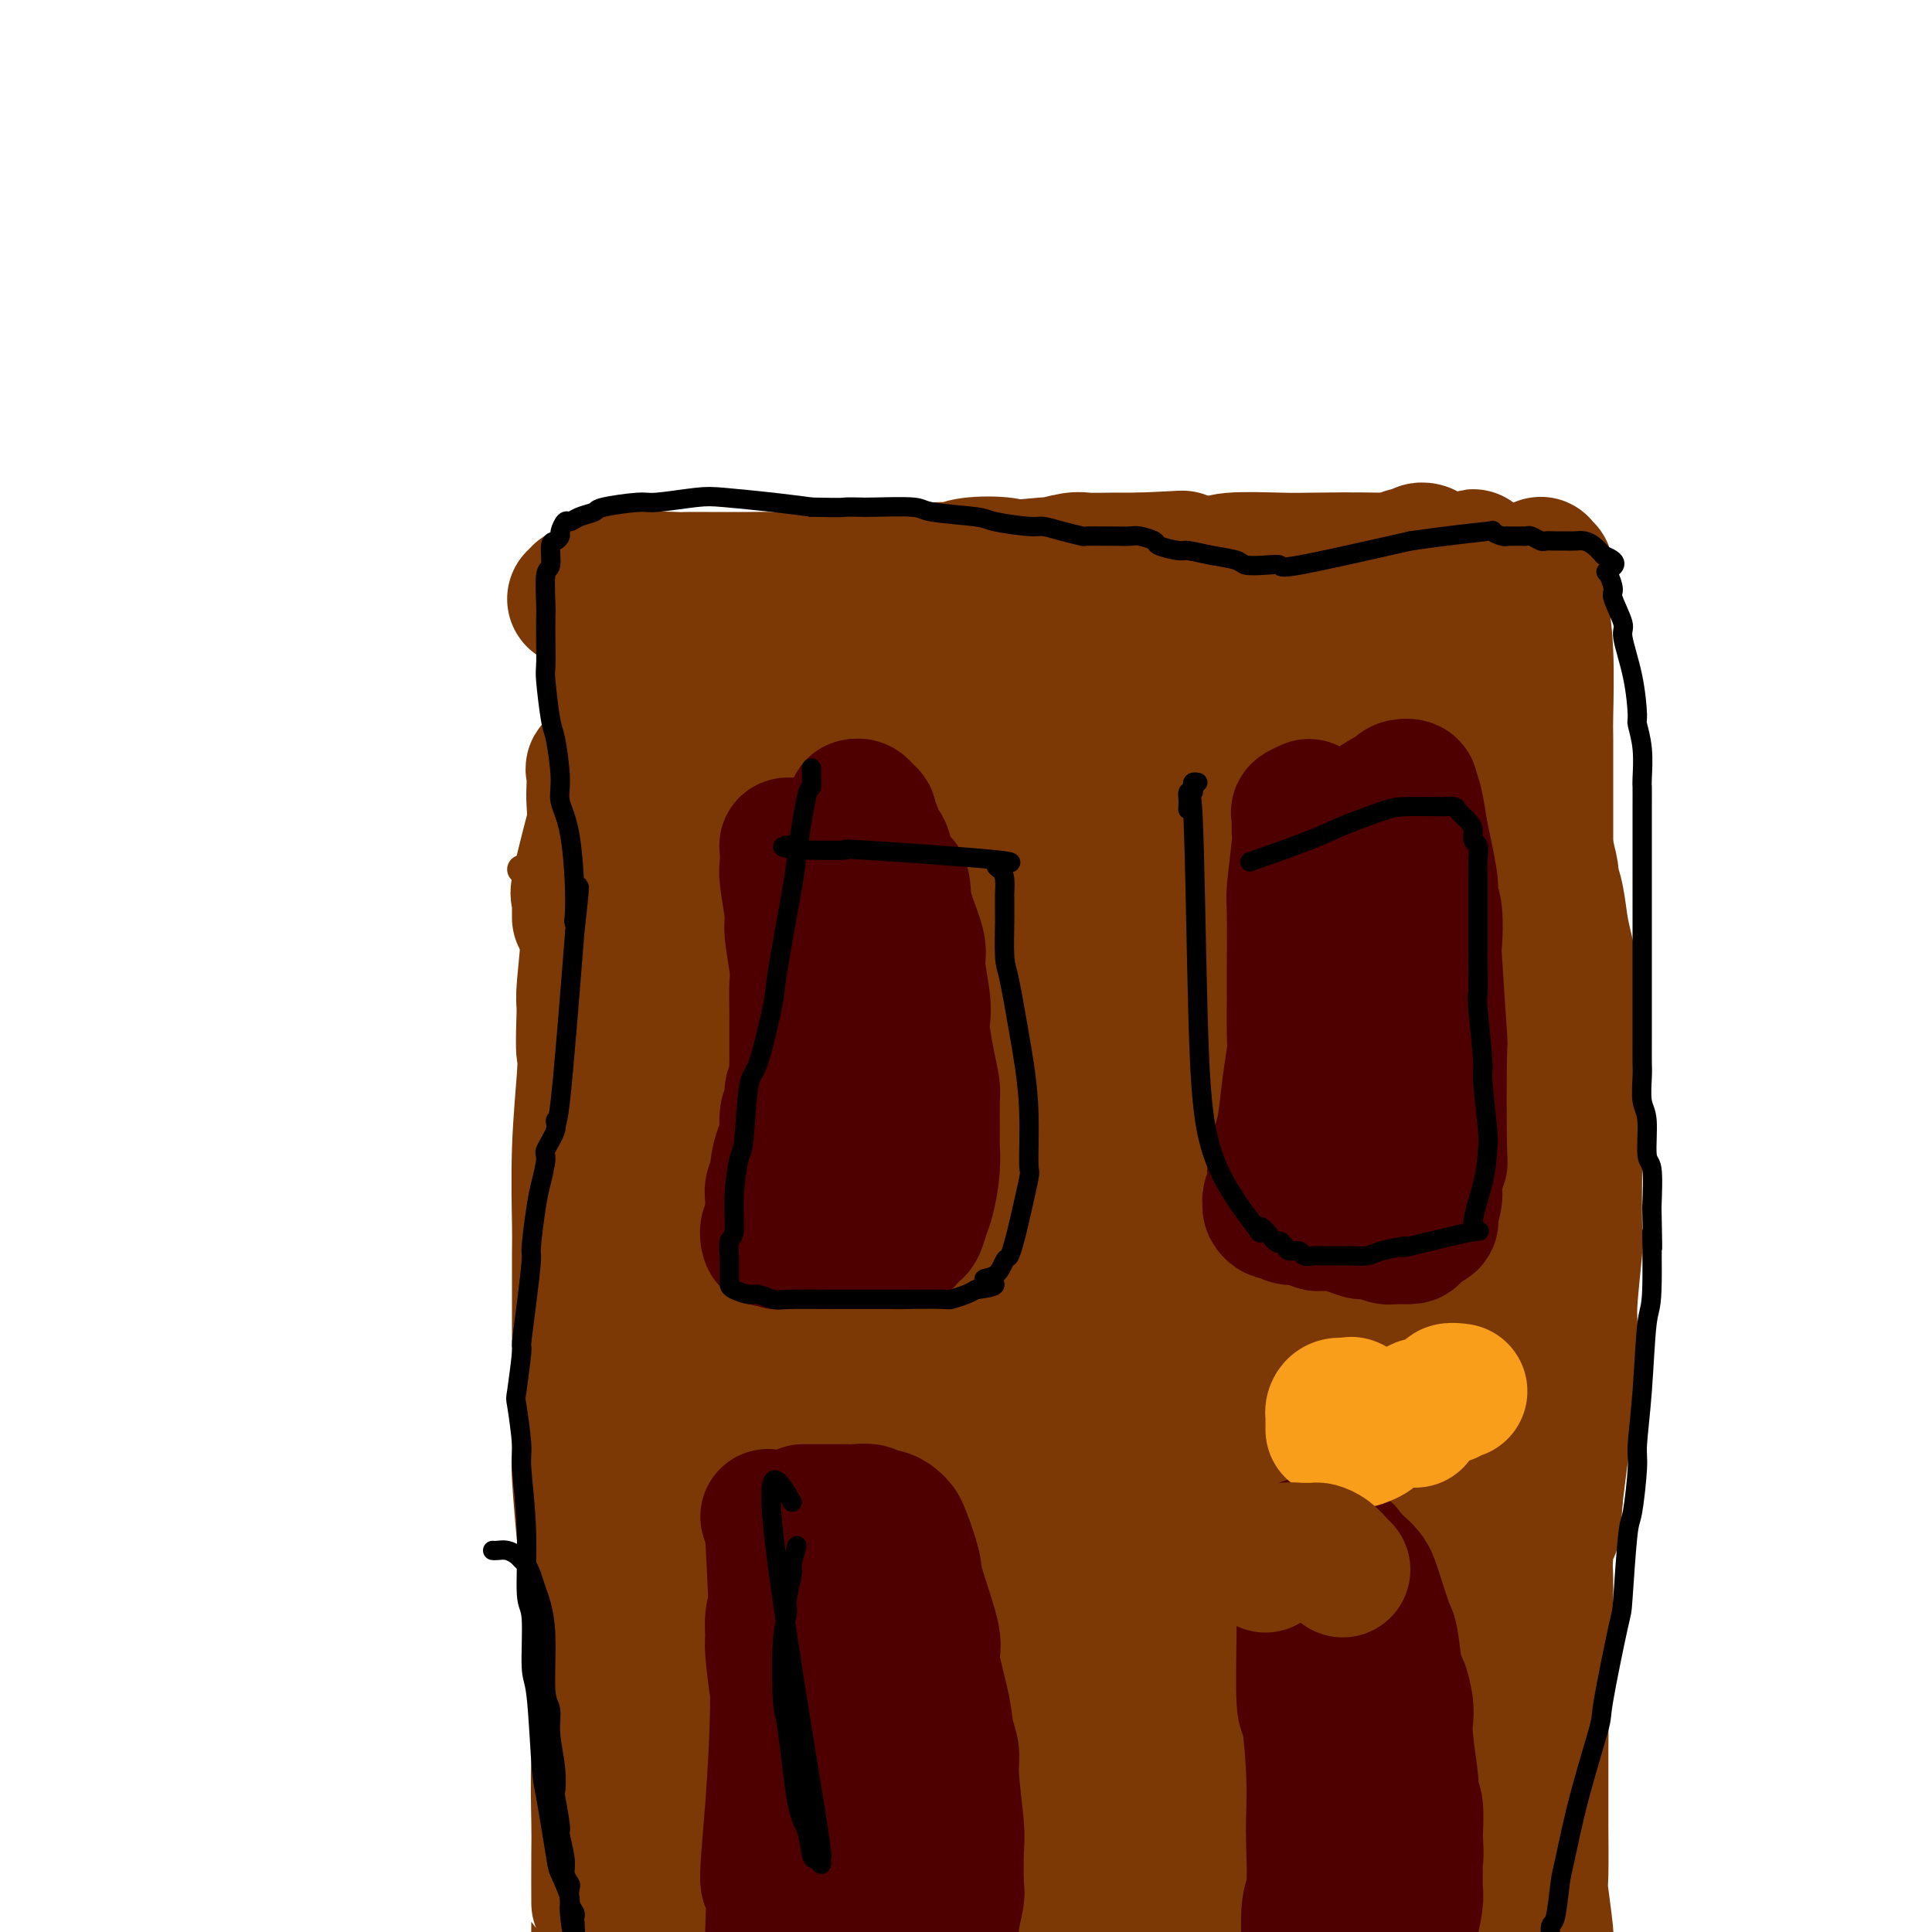 <svg viewBox='0 0 400 400' version='1.1' xmlns='http://www.w3.org/2000/svg' xmlns:xlink='http://www.w3.org/1999/xlink'><g fill='none' stroke='#7C3805' stroke-width='6' stroke-linecap='round' stroke-linejoin='round'><path d='M125,251c0.025,0.847 0.050,1.694 0,2c-0.050,0.306 -0.175,0.071 0,1c0.175,0.929 0.652,3.021 1,8c0.348,4.979 0.569,12.844 1,17c0.431,4.156 1.074,4.601 1,9c-0.074,4.399 -0.864,12.750 -1,17c-0.136,4.250 0.381,4.397 0,9c-0.381,4.603 -1.660,13.662 -2,18c-0.340,4.338 0.259,3.957 0,8c-0.259,4.043 -1.376,12.512 -2,17c-0.624,4.488 -0.756,4.997 -1,10c-0.244,5.003 -0.601,14.501 -1,19c-0.399,4.499 -0.839,4.000 -1,6c-0.161,2.000 -0.043,6.500 0,10c0.043,3.500 0.012,6.002 0,7c-0.012,0.998 -0.003,0.492 0,1c0.003,0.508 0.001,2.028 0,3c-0.001,0.972 0.000,1.395 0,2c-0.000,0.605 -0.001,1.392 0,2c0.001,0.608 0.005,1.036 0,1c-0.005,-0.036 -0.017,-0.535 0,-3c0.017,-2.465 0.064,-6.897 0,-10c-0.064,-3.103 -0.238,-4.879 0,-11c0.238,-6.121 0.889,-16.589 1,-22c0.111,-5.411 -0.316,-5.764 0,-11c0.316,-5.236 1.376,-15.353 2,-21c0.624,-5.647 0.812,-6.823 1,-8'/><path d='M124,332c1.509,-17.161 3.280,-17.565 4,-20c0.720,-2.435 0.389,-6.901 1,-11c0.611,-4.099 2.165,-7.832 3,-11c0.835,-3.168 0.953,-5.770 1,-7c0.047,-1.230 0.024,-1.088 0,-2c-0.024,-0.912 -0.048,-2.877 0,-4c0.048,-1.123 0.168,-1.404 0,-3c-0.168,-1.596 -0.622,-4.508 -1,-6c-0.378,-1.492 -0.678,-1.563 -1,-3c-0.322,-1.437 -0.664,-4.241 -1,-6c-0.336,-1.759 -0.665,-2.475 -1,-4c-0.335,-1.525 -0.677,-3.860 -1,-6c-0.323,-2.140 -0.626,-4.084 -1,-5c-0.374,-0.916 -0.818,-0.803 -1,-2c-0.182,-1.197 -0.101,-3.705 0,-5c0.101,-1.295 0.223,-1.379 0,-3c-0.223,-1.621 -0.792,-4.779 -1,-6c-0.208,-1.221 -0.057,-0.505 0,-1c0.057,-0.495 0.019,-2.201 0,-3c-0.019,-0.799 -0.018,-0.690 0,-1c0.018,-0.310 0.055,-1.037 0,-1c-0.055,0.037 -0.201,0.838 0,1c0.201,0.162 0.747,-0.316 1,0c0.253,0.316 0.211,1.427 0,2c-0.211,0.573 -0.593,0.607 0,5c0.593,4.393 2.160,13.144 3,18c0.840,4.856 0.954,5.818 1,11c0.046,5.182 0.023,14.585 0,20c-0.023,5.415 -0.045,6.843 0,11c0.045,4.157 0.156,11.045 0,18c-0.156,6.955 -0.578,13.978 -1,21'/><path d='M129,329c-0.041,11.909 0.357,6.683 0,9c-0.357,2.317 -1.469,12.178 -2,17c-0.531,4.822 -0.482,4.606 -1,8c-0.518,3.394 -1.604,10.397 -2,15c-0.396,4.603 -0.102,6.805 0,8c0.102,1.195 0.013,1.382 0,2c-0.013,0.618 0.049,1.665 0,2c-0.049,0.335 -0.209,-0.043 0,0c0.209,0.043 0.787,0.506 1,1c0.213,0.494 0.062,1.017 0,1c-0.062,-0.017 -0.033,-0.575 0,-1c0.033,-0.425 0.071,-0.719 0,-1c-0.071,-0.281 -0.252,-0.551 0,-1c0.252,-0.449 0.936,-1.077 1,-5c0.064,-3.923 -0.490,-11.142 -1,-22c-0.510,-10.858 -0.974,-25.357 -1,-33c-0.026,-7.643 0.385,-8.432 0,-14c-0.385,-5.568 -1.567,-15.917 -2,-21c-0.433,-5.083 -0.116,-4.902 0,-10c0.116,-5.098 0.030,-15.474 0,-21c-0.030,-5.526 -0.004,-6.200 0,-10c0.004,-3.800 -0.013,-10.725 0,-14c0.013,-3.275 0.055,-2.899 0,-5c-0.055,-2.101 -0.207,-6.679 0,-10c0.207,-3.321 0.773,-5.384 1,-7c0.227,-1.616 0.113,-2.785 0,-5c-0.113,-2.215 -0.226,-5.475 0,-7c0.226,-1.525 0.793,-1.316 1,-2c0.207,-0.684 0.056,-2.261 0,-3c-0.056,-0.739 -0.016,-0.640 0,-1c0.016,-0.360 0.008,-1.180 0,-2'/><path d='M124,197c-0.008,-29.761 -0.027,-7.664 0,1c0.027,8.664 0.102,3.894 0,2c-0.102,-1.894 -0.380,-0.914 0,3c0.380,3.914 1.419,10.762 2,15c0.581,4.238 0.703,5.867 1,11c0.297,5.133 0.770,13.771 1,18c0.230,4.229 0.216,4.050 0,9c-0.216,4.950 -0.635,15.028 -1,20c-0.365,4.972 -0.676,4.836 -1,8c-0.324,3.164 -0.661,9.628 -1,13c-0.339,3.372 -0.679,3.653 -1,6c-0.321,2.347 -0.623,6.759 -1,11c-0.377,4.241 -0.829,8.311 -1,11c-0.171,2.689 -0.061,3.998 0,7c0.061,3.002 0.072,7.698 0,10c-0.072,2.302 -0.227,2.210 0,4c0.227,1.790 0.834,5.462 1,7c0.166,1.538 -0.111,0.941 0,2c0.111,1.059 0.608,3.775 1,5c0.392,1.225 0.678,0.958 1,3c0.322,2.042 0.679,6.392 1,11c0.321,4.608 0.607,9.475 1,12c0.393,2.525 0.894,2.708 1,4c0.106,1.292 -0.183,3.694 0,5c0.183,1.306 0.837,1.517 1,2c0.163,0.483 -0.166,1.237 0,2c0.166,0.763 0.828,1.534 1,2c0.172,0.466 -0.146,0.625 0,1c0.146,0.375 0.756,0.964 1,1c0.244,0.036 0.122,-0.482 0,-1'/><path d='M131,402c1.505,8.958 0.769,3.355 0,-2c-0.769,-5.355 -1.570,-10.460 -2,-14c-0.430,-3.540 -0.490,-5.515 -1,-13c-0.510,-7.485 -1.471,-20.480 -2,-27c-0.529,-6.520 -0.625,-6.565 -1,-13c-0.375,-6.435 -1.028,-19.258 -1,-26c0.028,-6.742 0.736,-7.401 1,-12c0.264,-4.599 0.085,-13.137 0,-20c-0.085,-6.863 -0.076,-12.052 0,-15c0.076,-2.948 0.219,-3.656 0,-8c-0.219,-4.344 -0.801,-12.324 -1,-17c-0.199,-4.676 -0.015,-6.048 0,-10c0.015,-3.952 -0.140,-10.483 0,-14c0.140,-3.517 0.573,-4.021 1,-6c0.427,-1.979 0.846,-5.433 1,-7c0.154,-1.567 0.041,-1.246 0,-2c-0.041,-0.754 -0.011,-2.584 0,-4c0.011,-1.416 0.003,-2.418 0,-3c-0.003,-0.582 0.000,-0.745 0,-1c-0.000,-0.255 -0.004,-0.602 0,-1c0.004,-0.398 0.015,-0.845 0,-1c-0.015,-0.155 -0.056,-0.016 0,0c0.056,0.016 0.211,-0.090 0,0c-0.211,0.090 -0.787,0.376 -1,1c-0.213,0.624 -0.065,1.587 0,2c0.065,0.413 0.045,0.277 0,3c-0.045,2.723 -0.114,8.304 0,11c0.114,2.696 0.412,2.506 1,6c0.588,3.494 1.466,10.671 2,15c0.534,4.329 0.724,5.808 1,9c0.276,3.192 0.638,8.096 1,13'/><path d='M130,246c0.619,9.917 0.166,4.710 0,7c-0.166,2.290 -0.044,12.078 0,17c0.044,4.922 0.012,4.978 0,8c-0.012,3.022 -0.003,9.010 0,14c0.003,4.990 0.001,8.983 0,11c-0.001,2.017 -0.000,2.059 0,5c0.000,2.941 0.000,8.780 0,12c-0.000,3.220 -0.001,3.821 0,7c0.001,3.179 0.003,8.937 0,12c-0.003,3.063 -0.011,3.431 0,6c0.011,2.569 0.040,7.340 0,10c-0.040,2.660 -0.150,3.210 0,6c0.150,2.790 0.561,7.818 1,13c0.439,5.182 0.906,10.516 1,13c0.094,2.484 -0.186,2.118 0,4c0.186,1.882 0.838,6.013 1,8c0.162,1.987 -0.167,1.831 0,3c0.167,1.169 0.829,3.662 1,5c0.171,1.338 -0.150,1.522 0,2c0.150,0.478 0.772,1.252 1,2c0.228,0.748 0.061,1.471 0,2c-0.061,0.529 -0.018,0.866 0,1c0.018,0.134 0.009,0.067 0,0'/><path d='M121,177c0.386,-0.004 0.772,-0.008 1,0c0.228,0.008 0.297,0.029 1,0c0.703,-0.029 2.041,-0.109 3,0c0.959,0.109 1.538,0.406 4,1c2.462,0.594 6.808,1.484 9,2c2.192,0.516 2.232,0.658 5,1c2.768,0.342 8.266,0.884 11,1c2.734,0.116 2.704,-0.194 5,0c2.296,0.194 6.917,0.892 9,1c2.083,0.108 1.629,-0.373 3,0c1.371,0.373 4.568,1.600 6,2c1.432,0.400 1.100,-0.028 2,0c0.900,0.028 3.033,0.514 6,1c2.967,0.486 6.769,0.974 9,1c2.231,0.026 2.893,-0.411 4,0c1.107,0.411 2.660,1.668 4,2c1.340,0.332 2.469,-0.262 4,0c1.531,0.262 3.465,1.379 5,2c1.535,0.621 2.671,0.745 4,1c1.329,0.255 2.851,0.642 4,1c1.149,0.358 1.923,0.688 3,1c1.077,0.312 2.456,0.605 4,1c1.544,0.395 3.255,0.890 4,1c0.745,0.110 0.526,-0.167 2,0c1.474,0.167 4.641,0.777 6,1c1.359,0.223 0.911,0.060 2,0c1.089,-0.060 3.716,-0.016 5,0c1.284,0.016 1.224,0.005 2,0c0.776,-0.005 2.388,-0.002 4,0'/><path d='M252,197c20.401,3.158 5.903,1.054 1,0c-4.903,-1.054 -0.213,-1.058 2,-1c2.213,0.058 1.948,0.177 2,0c0.052,-0.177 0.421,-0.651 0,-1c-0.421,-0.349 -1.630,-0.573 -2,-1c-0.370,-0.427 0.100,-1.058 -1,-2c-1.100,-0.942 -3.770,-2.196 -5,-3c-1.230,-0.804 -1.019,-1.157 -4,-2c-2.981,-0.843 -9.154,-2.177 -13,-3c-3.846,-0.823 -5.366,-1.135 -9,-2c-3.634,-0.865 -9.383,-2.285 -15,-3c-5.617,-0.715 -11.101,-0.727 -14,-1c-2.899,-0.273 -3.212,-0.806 -7,-1c-3.788,-0.194 -11.052,-0.048 -15,0c-3.948,0.048 -4.579,-0.001 -7,0c-2.421,0.001 -6.633,0.052 -9,0c-2.367,-0.052 -2.889,-0.206 -4,0c-1.111,0.206 -2.811,0.772 -5,1c-2.189,0.228 -4.866,0.117 -6,0c-1.134,-0.117 -0.725,-0.242 -3,0c-2.275,0.242 -7.233,0.849 -10,1c-2.767,0.151 -3.343,-0.156 -5,0c-1.657,0.156 -4.394,0.774 -6,1c-1.606,0.226 -2.081,0.061 -3,0c-0.919,-0.061 -2.280,-0.016 -3,0c-0.720,0.016 -0.798,0.005 -1,0c-0.202,-0.005 -0.529,-0.004 -1,0c-0.471,0.004 -1.085,0.011 -1,0c0.085,-0.011 0.869,-0.042 2,0c1.131,0.042 2.609,0.155 4,0c1.391,-0.155 2.696,-0.577 4,-1'/><path d='M118,179c3.168,-0.091 6.088,0.182 8,0c1.912,-0.182 2.817,-0.819 7,-1c4.183,-0.181 11.644,0.095 16,0c4.356,-0.095 5.608,-0.562 9,-1c3.392,-0.438 8.924,-0.846 12,-1c3.076,-0.154 3.696,-0.055 5,0c1.304,0.055 3.293,0.067 6,0c2.707,-0.067 6.133,-0.214 8,0c1.867,0.214 2.174,0.790 4,1c1.826,0.210 5.169,0.055 7,0c1.831,-0.055 2.150,-0.011 4,0c1.850,0.011 5.231,-0.011 7,0c1.769,0.011 1.925,0.055 3,0c1.075,-0.055 3.070,-0.208 6,0c2.930,0.208 6.796,0.778 10,1c3.204,0.222 5.745,0.098 7,0c1.255,-0.098 1.224,-0.170 3,0c1.776,0.170 5.358,0.580 7,1c1.642,0.420 1.343,0.849 3,1c1.657,0.151 5.269,0.025 7,0c1.731,-0.025 1.580,0.050 3,0c1.420,-0.050 4.412,-0.224 6,0c1.588,0.224 1.773,0.844 3,1c1.227,0.156 3.494,-0.154 5,0c1.506,0.154 2.249,0.773 3,1c0.751,0.227 1.511,0.061 2,0c0.489,-0.061 0.708,-0.016 1,0c0.292,0.016 0.655,0.004 1,0c0.345,-0.004 0.670,-0.001 1,0c0.330,0.001 0.665,0.001 1,0'/><path d='M283,182c14.581,0.927 4.033,0.245 0,0c-4.033,-0.245 -1.552,-0.053 -1,0c0.552,0.053 -0.824,-0.035 -1,0c-0.176,0.035 0.847,0.192 -2,0c-2.847,-0.192 -9.564,-0.733 -13,-1c-3.436,-0.267 -3.592,-0.260 -9,0c-5.408,0.260 -16.070,0.771 -22,1c-5.930,0.229 -7.128,0.174 -11,0c-3.872,-0.174 -10.417,-0.467 -16,0c-5.583,0.467 -10.202,1.693 -13,2c-2.798,0.307 -3.774,-0.306 -7,0c-3.226,0.306 -8.703,1.532 -12,2c-3.297,0.468 -4.416,0.178 -7,0c-2.584,-0.178 -6.633,-0.244 -9,0c-2.367,0.244 -3.050,0.797 -5,1c-1.950,0.203 -5.166,0.054 -7,0c-1.834,-0.054 -2.284,-0.015 -4,0c-1.716,0.015 -4.696,0.005 -6,0c-1.304,-0.005 -0.930,-0.005 -2,0c-1.070,0.005 -3.583,0.015 -5,0c-1.417,-0.015 -1.737,-0.057 -2,0c-0.263,0.057 -0.469,0.211 -1,0c-0.531,-0.211 -1.387,-0.789 -2,-1c-0.613,-0.211 -0.981,-0.056 -1,0c-0.019,0.056 0.313,0.012 1,0c0.687,-0.012 1.731,0.007 2,0c0.269,-0.007 -0.235,-0.040 2,0c2.235,0.040 7.210,0.154 11,0c3.790,-0.154 6.395,-0.577 9,-1'/><path d='M150,185c8.983,-0.619 18.939,-1.668 24,-2c5.061,-0.332 5.226,0.051 6,0c0.774,-0.051 2.157,-0.535 7,-1c4.843,-0.465 13.145,-0.909 17,-1c3.855,-0.091 3.264,0.172 5,0c1.736,-0.172 5.798,-0.778 9,-1c3.202,-0.222 5.542,-0.061 7,0c1.458,0.061 2.034,0.020 4,0c1.966,-0.020 5.323,-0.019 8,0c2.677,0.019 4.675,0.057 6,0c1.325,-0.057 1.976,-0.207 4,0c2.024,0.207 5.421,0.772 7,1c1.579,0.228 1.339,0.118 2,0c0.661,-0.118 2.221,-0.243 4,0c1.779,0.243 3.776,0.853 5,1c1.224,0.147 1.675,-0.168 3,0c1.325,0.168 3.525,0.819 5,1c1.475,0.181 2.224,-0.109 4,0c1.776,0.109 4.579,0.618 6,1c1.421,0.382 1.460,0.639 3,1c1.540,0.361 4.580,0.826 6,1c1.420,0.174 1.218,0.057 2,0c0.782,-0.057 2.546,-0.053 4,0c1.454,0.053 2.596,0.154 3,0c0.404,-0.154 0.069,-0.562 1,-1c0.931,-0.438 3.128,-0.905 4,-1c0.872,-0.095 0.419,0.181 1,0c0.581,-0.181 2.195,-0.818 3,-1c0.805,-0.182 0.801,0.091 1,0c0.199,-0.091 0.599,-0.545 1,-1'/><path d='M312,182c1.884,-0.620 1.092,-0.171 1,0c-0.092,0.171 0.514,0.065 1,0c0.486,-0.065 0.851,-0.089 1,0c0.149,0.089 0.080,0.290 0,1c-0.080,0.710 -0.172,1.931 0,2c0.172,0.069 0.606,-1.012 1,1c0.394,2.012 0.747,7.116 1,10c0.253,2.884 0.408,3.548 1,7c0.592,3.452 1.623,9.693 2,16c0.377,6.307 0.101,12.682 0,16c-0.101,3.318 -0.027,3.580 0,7c0.027,3.420 0.007,9.999 0,13c-0.007,3.001 -0.001,2.426 0,5c0.001,2.574 -0.004,8.298 0,12c0.004,3.702 0.015,5.382 0,7c-0.015,1.618 -0.058,3.173 0,12c0.058,8.827 0.215,24.925 0,33c-0.215,8.075 -0.804,8.125 -1,9c-0.196,0.875 -0.000,2.574 0,7c0.000,4.426 -0.195,11.578 0,15c0.195,3.422 0.781,3.112 1,7c0.219,3.888 0.073,11.972 0,16c-0.073,4.028 -0.072,3.999 0,6c0.072,2.001 0.215,6.034 0,9c-0.215,2.966 -0.790,4.867 -1,6c-0.210,1.133 -0.057,1.497 0,2c0.057,0.503 0.016,1.144 0,2c-0.016,0.856 -0.008,1.928 0,3'/><path d='M319,406c-0.159,29.339 -0.057,9.188 0,2c0.057,-7.188 0.068,-1.412 0,1c-0.068,2.412 -0.215,1.461 0,1c0.215,-0.461 0.790,-0.430 1,0c0.210,0.430 0.053,1.261 0,2c-0.053,0.739 -0.002,1.385 0,1c0.002,-0.385 -0.044,-1.802 0,-2c0.044,-0.198 0.179,0.823 0,-1c-0.179,-1.823 -0.671,-6.490 -1,-9c-0.329,-2.510 -0.493,-2.864 -1,-8c-0.507,-5.136 -1.355,-15.054 -2,-21c-0.645,-5.946 -1.087,-7.918 -2,-15c-0.913,-7.082 -2.297,-19.273 -3,-26c-0.703,-6.727 -0.724,-7.991 -1,-13c-0.276,-5.009 -0.806,-13.762 -1,-20c-0.194,-6.238 -0.052,-9.961 0,-12c0.052,-2.039 0.014,-2.393 0,-5c-0.014,-2.607 -0.004,-7.465 0,-10c0.004,-2.535 0.001,-2.745 0,-6c-0.001,-3.255 -0.000,-9.556 0,-13c0.000,-3.444 0.000,-4.033 0,-7c-0.000,-2.967 -0.000,-8.313 0,-13c0.000,-4.687 0.000,-8.715 0,-11c-0.000,-2.285 -0.000,-2.828 0,-5c0.000,-2.172 0.000,-5.974 0,-8c-0.000,-2.026 -0.000,-2.276 0,-4c0.000,-1.724 0.000,-4.921 0,-7c-0.000,-2.079 -0.000,-3.039 0,-4'/><path d='M309,193c-0.154,-20.397 -0.040,-8.888 0,-5c0.040,3.888 0.007,0.156 0,-2c-0.007,-2.156 0.012,-2.734 0,-4c-0.012,-1.266 -0.056,-3.218 0,-4c0.056,-0.782 0.211,-0.395 0,-1c-0.211,-0.605 -0.789,-2.203 -1,-3c-0.211,-0.797 -0.056,-0.792 0,-1c0.056,-0.208 0.014,-0.630 0,-1c-0.014,-0.370 0.001,-0.688 0,-1c-0.001,-0.312 -0.017,-0.616 0,-1c0.017,-0.384 0.068,-0.847 0,-1c-0.068,-0.153 -0.254,0.003 0,1c0.254,0.997 0.947,2.834 1,4c0.053,1.166 -0.535,1.660 0,5c0.535,3.340 2.193,9.526 3,16c0.807,6.474 0.763,13.236 1,18c0.237,4.764 0.754,7.531 1,10c0.246,2.469 0.221,4.641 0,10c-0.221,5.359 -0.636,13.904 -1,20c-0.364,6.096 -0.676,9.744 -1,18c-0.324,8.256 -0.661,21.122 -1,27c-0.339,5.878 -0.679,4.768 -1,8c-0.321,3.232 -0.622,10.804 -1,15c-0.378,4.196 -0.833,5.014 -1,8c-0.167,2.986 -0.048,8.139 0,11c0.048,2.861 0.024,3.431 0,4'/><path d='M308,344c-0.929,19.591 -0.250,8.069 0,5c0.250,-3.069 0.071,2.316 0,4c-0.071,1.684 -0.033,-0.333 0,0c0.033,0.333 0.061,3.016 0,4c-0.061,0.984 -0.213,0.270 0,1c0.213,0.730 0.789,2.904 1,4c0.211,1.096 0.057,1.116 0,2c-0.057,0.884 -0.015,2.634 0,4c0.015,1.366 0.004,2.348 0,3c-0.004,0.652 -0.001,0.975 0,1c0.001,0.025 0.001,-0.246 0,0c-0.001,0.246 -0.002,1.010 0,1c0.002,-0.010 0.007,-0.795 0,-1c-0.007,-0.205 -0.026,0.170 0,-1c0.026,-1.170 0.095,-3.883 0,-5c-0.095,-1.117 -0.355,-0.637 -1,-4c-0.645,-3.363 -1.674,-10.569 -2,-15c-0.326,-4.431 0.052,-6.086 0,-12c-0.052,-5.914 -0.535,-16.086 -1,-22c-0.465,-5.914 -0.912,-7.568 -1,-11c-0.088,-3.432 0.183,-8.641 0,-13c-0.183,-4.359 -0.818,-7.870 -1,-10c-0.182,-2.130 0.091,-2.881 0,-5c-0.091,-2.119 -0.546,-5.606 -1,-8c-0.454,-2.394 -0.906,-3.694 -1,-6c-0.094,-2.306 0.171,-5.619 0,-9c-0.171,-3.381 -0.778,-6.831 -1,-9c-0.222,-2.169 -0.060,-3.055 0,-4c0.060,-0.945 0.016,-1.947 0,-4c-0.016,-2.053 -0.005,-5.158 0,-8c0.005,-2.842 0.002,-5.421 0,-8'/><path d='M300,218c-1.441,-24.049 -0.545,-7.671 0,-4c0.545,3.671 0.737,-5.363 1,-9c0.263,-3.637 0.595,-1.875 1,-3c0.405,-1.125 0.882,-5.136 1,-7c0.118,-1.864 -0.122,-1.581 0,-3c0.122,-1.419 0.607,-4.540 1,-6c0.393,-1.460 0.692,-1.260 1,-2c0.308,-0.740 0.623,-2.421 1,-4c0.377,-1.579 0.816,-3.057 1,-4c0.184,-0.943 0.113,-1.353 0,-2c-0.113,-0.647 -0.267,-1.532 0,-2c0.267,-0.468 0.957,-0.517 1,-1c0.043,-0.483 -0.560,-1.398 -1,-2c-0.440,-0.602 -0.717,-0.892 -1,-1c-0.283,-0.108 -0.574,-0.036 -1,0c-0.426,0.036 -0.989,0.036 -2,0c-1.011,-0.036 -2.472,-0.109 -3,0c-0.528,0.109 -0.123,0.400 -2,1c-1.877,0.600 -6.037,1.510 -8,2c-1.963,0.490 -1.730,0.558 -3,1c-1.270,0.442 -4.042,1.256 -7,2c-2.958,0.744 -6.102,1.418 -9,2c-2.898,0.582 -5.550,1.071 -10,2c-4.450,0.929 -10.697,2.297 -14,3c-3.303,0.703 -3.661,0.740 -6,1c-2.339,0.260 -6.660,0.744 -9,1c-2.340,0.256 -2.699,0.285 -6,0c-3.301,-0.285 -9.542,-0.884 -13,-1c-3.458,-0.116 -4.131,0.253 -7,0c-2.869,-0.253 -7.935,-1.126 -13,-2'/><path d='M193,180c-7.156,-0.343 -5.544,0.300 -8,0c-2.456,-0.300 -8.978,-1.544 -12,-2c-3.022,-0.456 -2.544,-0.123 -5,0c-2.456,0.123 -7.844,0.035 -10,0c-2.156,-0.035 -1.078,-0.018 0,0'/><path d='M129,193c-0.462,0.211 -0.923,0.422 -1,0c-0.077,-0.422 0.231,-1.476 0,-2c-0.231,-0.524 -1.000,-0.518 -1,-1c-0.000,-0.482 0.769,-1.454 1,-2c0.231,-0.546 -0.075,-0.668 0,-1c0.075,-0.332 0.532,-0.873 1,-1c0.468,-0.127 0.949,0.162 1,0c0.051,-0.162 -0.327,-0.775 0,-1c0.327,-0.225 1.358,-0.060 2,0c0.642,0.060 0.894,0.017 2,0c1.106,-0.017 3.065,-0.009 4,0c0.935,0.009 0.845,0.017 3,0c2.155,-0.017 6.555,-0.061 9,0c2.445,0.061 2.935,0.226 5,0c2.065,-0.226 5.706,-0.844 9,-1c3.294,-0.156 6.241,0.151 8,0c1.759,-0.151 2.330,-0.759 4,-1c1.670,-0.241 4.439,-0.116 6,0c1.561,0.116 1.912,0.223 4,0c2.088,-0.223 5.911,-0.776 8,-1c2.089,-0.224 2.444,-0.121 4,0c1.556,0.121 4.315,0.258 6,0c1.685,-0.258 2.297,-0.910 4,-1c1.703,-0.090 4.498,0.383 7,0c2.502,-0.383 4.712,-1.622 6,-2c1.288,-0.378 1.655,0.106 4,0c2.345,-0.106 6.670,-0.802 9,-1c2.330,-0.198 2.666,0.100 5,0c2.334,-0.100 6.667,-0.600 9,-1c2.333,-0.400 2.667,-0.700 3,-1'/><path d='M251,176c20.061,-1.329 9.712,-0.150 7,0c-2.712,0.150 2.212,-0.729 4,-1c1.788,-0.271 0.441,0.067 1,0c0.559,-0.067 3.025,-0.540 4,-1c0.975,-0.460 0.460,-0.908 1,-1c0.540,-0.092 2.137,0.171 3,0c0.863,-0.171 0.993,-0.778 2,-1c1.007,-0.222 2.891,-0.059 4,0c1.109,0.059 1.442,0.016 2,0c0.558,-0.016 1.340,-0.004 2,0c0.660,0.004 1.199,0.001 2,0c0.801,-0.001 1.866,-0.001 3,0c1.134,0.001 2.338,0.001 3,0c0.662,-0.001 0.781,-0.004 1,0c0.219,0.004 0.538,0.015 1,0c0.462,-0.015 1.067,-0.058 1,0c-0.067,0.058 -0.807,0.215 -1,0c-0.193,-0.215 0.160,-0.803 0,-1c-0.160,-0.197 -0.835,-0.004 -1,0c-0.165,0.004 0.178,-0.182 -1,0c-1.178,0.182 -3.877,0.731 -5,1c-1.123,0.269 -0.668,0.258 -5,0c-4.332,-0.258 -13.450,-0.764 -18,-1c-4.550,-0.236 -4.531,-0.203 -8,0c-3.469,0.203 -10.425,0.576 -14,1c-3.575,0.424 -3.770,0.898 -7,1c-3.230,0.102 -9.495,-0.169 -13,0c-3.505,0.169 -4.251,0.776 -7,1c-2.749,0.224 -7.500,0.064 -10,0c-2.500,-0.064 -2.750,-0.032 -3,0'/><path d='M199,174c-15.649,0.261 -8.271,-0.085 -8,0c0.271,0.085 -6.564,0.601 -9,1c-2.436,0.399 -0.472,0.681 -2,1c-1.528,0.319 -6.548,0.677 -9,1c-2.452,0.323 -2.336,0.612 -4,1c-1.664,0.388 -5.106,0.873 -7,1c-1.894,0.127 -2.239,-0.106 -4,0c-1.761,0.106 -4.938,0.550 -8,1c-3.062,0.450 -6.008,0.905 -7,1c-0.992,0.095 -0.030,-0.171 -1,0c-0.970,0.171 -3.871,0.779 -5,1c-1.129,0.221 -0.486,0.056 -1,0c-0.514,-0.056 -2.185,-0.004 -3,0c-0.815,0.004 -0.775,-0.042 -1,0c-0.225,0.042 -0.713,0.170 -1,0c-0.287,-0.170 -0.371,-0.638 0,-1c0.371,-0.362 1.196,-0.618 2,-1c0.804,-0.382 1.586,-0.891 2,-1c0.414,-0.109 0.460,0.182 2,0c1.540,-0.182 4.574,-0.836 6,-1c1.426,-0.164 1.243,0.163 4,0c2.757,-0.163 8.453,-0.814 11,-1c2.547,-0.186 1.944,0.094 4,0c2.056,-0.094 6.771,-0.561 11,-1c4.229,-0.439 7.973,-0.850 10,-1c2.027,-0.150 2.337,-0.040 5,0c2.663,0.040 7.678,0.011 10,0c2.322,-0.011 1.949,-0.003 3,0c1.051,0.003 3.525,0.002 6,0'/><path d='M205,175c10.326,-0.463 4.140,-0.120 4,0c-0.140,0.120 5.764,0.018 8,0c2.236,-0.018 0.802,0.048 3,0c2.198,-0.048 8.029,-0.209 11,0c2.971,0.209 3.083,0.788 5,1c1.917,0.212 5.638,0.057 9,0c3.362,-0.057 6.365,-0.014 8,0c1.635,0.014 1.900,0.000 3,0c1.100,-0.000 3.033,0.014 4,0c0.967,-0.014 0.966,-0.056 2,0c1.034,0.056 3.102,0.211 4,0c0.898,-0.211 0.626,-0.789 1,-1c0.374,-0.211 1.394,-0.056 2,0c0.606,0.056 0.799,0.011 1,0c0.201,-0.011 0.409,0.011 1,0c0.591,-0.011 1.566,-0.056 2,0c0.434,0.056 0.327,0.211 1,0c0.673,-0.211 2.125,-0.789 3,-1c0.875,-0.211 1.174,-0.057 2,0c0.826,0.057 2.178,0.015 3,0c0.822,-0.015 1.113,-0.004 2,0c0.887,0.004 2.369,-0.000 3,0c0.631,0.000 0.411,0.004 1,0c0.589,-0.004 1.988,-0.016 3,0c1.012,0.016 1.637,0.059 2,0c0.363,-0.059 0.465,-0.220 1,0c0.535,0.220 1.504,0.822 2,1c0.496,0.178 0.518,-0.067 1,0c0.482,0.067 1.423,0.448 2,1c0.577,0.552 0.788,1.276 1,2'/><path d='M300,178c0.928,0.968 0.246,1.387 0,2c-0.246,0.613 -0.058,1.418 0,2c0.058,0.582 -0.013,0.939 0,3c0.013,2.061 0.112,5.825 0,8c-0.112,2.175 -0.433,2.762 0,5c0.433,2.238 1.622,6.128 2,8c0.378,1.872 -0.053,1.726 0,3c0.053,1.274 0.591,3.967 1,5c0.409,1.033 0.688,0.407 1,1c0.312,0.593 0.658,2.407 1,4c0.342,1.593 0.679,2.966 1,4c0.321,1.034 0.625,1.729 1,3c0.375,1.271 0.823,3.119 1,4c0.177,0.881 0.085,0.794 0,1c-0.085,0.206 -0.164,0.705 0,2c0.164,1.295 0.569,3.388 1,5c0.431,1.612 0.886,2.745 1,3c0.114,0.255 -0.113,-0.366 0,1c0.113,1.366 0.566,4.719 1,8c0.434,3.281 0.848,6.490 1,8c0.152,1.510 0.041,1.320 0,3c-0.041,1.680 -0.011,5.229 0,7c0.011,1.771 0.003,1.765 0,4c-0.003,2.235 0.000,6.710 0,9c-0.000,2.290 -0.003,2.394 0,5c0.003,2.606 0.011,7.713 0,10c-0.011,2.287 -0.042,1.754 0,4c0.042,2.246 0.155,7.272 0,10c-0.155,2.728 -0.580,3.157 -1,5c-0.420,1.843 -0.834,5.098 -1,8c-0.166,2.902 -0.083,5.451 0,8'/><path d='M310,331c-0.540,11.951 -0.891,5.327 -1,4c-0.109,-1.327 0.023,2.641 0,5c-0.023,2.359 -0.202,3.109 0,4c0.202,0.891 0.785,1.925 1,3c0.215,1.075 0.061,2.193 0,3c-0.061,0.807 -0.031,1.304 0,2c0.031,0.696 0.061,1.590 0,2c-0.061,0.410 -0.214,0.336 0,1c0.214,0.664 0.793,2.065 1,3c0.207,0.935 0.040,1.405 0,2c-0.040,0.595 0.046,1.314 0,2c-0.046,0.686 -0.224,1.339 0,2c0.224,0.661 0.848,1.329 1,2c0.152,0.671 -0.170,1.346 0,2c0.170,0.654 0.832,1.286 1,2c0.168,0.714 -0.158,1.510 0,2c0.158,0.490 0.800,0.672 1,1c0.200,0.328 -0.043,0.801 0,1c0.043,0.199 0.373,0.126 0,-1c-0.373,-1.126 -1.449,-3.303 -2,-5c-0.551,-1.697 -0.579,-2.914 -2,-9c-1.421,-6.086 -4.237,-17.041 -6,-28c-1.763,-10.959 -2.472,-21.923 -3,-28c-0.528,-6.077 -0.873,-7.268 -1,-12c-0.127,-4.732 -0.034,-13.005 0,-17c0.034,-3.995 0.010,-3.713 0,-6c-0.010,-2.287 -0.005,-7.144 0,-12'/><path d='M300,256c-0.452,-12.281 0.419,-5.484 1,-5c0.581,0.484 0.873,-5.345 1,-9c0.127,-3.655 0.091,-5.137 0,-6c-0.091,-0.863 -0.235,-1.108 0,-3c0.235,-1.892 0.850,-5.431 1,-7c0.150,-1.569 -0.166,-1.166 0,-3c0.166,-1.834 0.815,-5.903 1,-8c0.185,-2.097 -0.095,-2.220 0,-4c0.095,-1.780 0.564,-5.215 1,-7c0.436,-1.785 0.839,-1.920 1,-3c0.161,-1.080 0.082,-3.104 0,-5c-0.082,-1.896 -0.165,-3.664 0,-5c0.165,-1.336 0.579,-2.241 1,-3c0.421,-0.759 0.849,-1.371 1,-2c0.151,-0.629 0.027,-1.275 0,-2c-0.027,-0.725 0.044,-1.529 0,-2c-0.044,-0.471 -0.205,-0.611 0,-1c0.205,-0.389 0.774,-1.028 1,-1c0.226,0.028 0.110,0.724 0,1c-0.110,0.276 -0.212,0.132 0,1c0.212,0.868 0.740,2.747 1,4c0.260,1.253 0.251,1.881 1,8c0.749,6.119 2.254,17.730 3,24c0.746,6.270 0.733,7.199 1,12c0.267,4.801 0.815,13.473 1,18c0.185,4.527 0.008,4.910 0,7c-0.008,2.090 0.153,5.889 0,8c-0.153,2.111 -0.618,2.535 -1,5c-0.382,2.465 -0.680,6.971 -1,11c-0.320,4.029 -0.663,7.580 -1,10c-0.337,2.420 -0.669,3.710 -1,5'/><path d='M312,294c-0.797,9.036 -0.788,8.626 -1,9c-0.212,0.374 -0.645,1.533 -1,4c-0.355,2.467 -0.631,6.242 -1,8c-0.369,1.758 -0.830,1.497 -1,3c-0.170,1.503 -0.049,4.768 0,7c0.049,2.232 0.027,3.429 0,4c-0.027,0.571 -0.060,0.516 0,1c0.060,0.484 0.213,1.507 0,2c-0.213,0.493 -0.792,0.456 -1,0c-0.208,-0.456 -0.046,-1.330 0,-2c0.046,-0.670 -0.025,-1.135 0,-2c0.025,-0.865 0.146,-2.129 0,-3c-0.146,-0.871 -0.560,-1.349 -1,-5c-0.440,-3.651 -0.905,-10.476 -1,-14c-0.095,-3.524 0.181,-3.746 0,-8c-0.181,-4.254 -0.819,-12.539 -1,-17c-0.181,-4.461 0.095,-5.097 0,-8c-0.095,-2.903 -0.562,-8.074 -1,-13c-0.438,-4.926 -0.847,-9.607 -1,-12c-0.153,-2.393 -0.051,-2.499 0,-5c0.051,-2.501 0.052,-7.398 0,-10c-0.052,-2.602 -0.157,-2.910 0,-5c0.157,-2.090 0.577,-5.962 1,-8c0.423,-2.038 0.849,-2.242 1,-3c0.151,-0.758 0.027,-2.071 0,-3c-0.027,-0.929 0.044,-1.476 0,-2c-0.044,-0.524 -0.204,-1.026 0,-1c0.204,0.026 0.773,0.579 1,1c0.227,0.421 0.114,0.711 0,1'/><path d='M305,213c0.641,-3.337 0.742,5.820 1,10c0.258,4.180 0.673,3.384 1,7c0.327,3.616 0.567,11.645 1,16c0.433,4.355 1.058,5.036 1,8c-0.058,2.964 -0.799,8.213 -1,11c-0.201,2.787 0.139,3.114 0,5c-0.139,1.886 -0.756,5.333 -1,9c-0.244,3.667 -0.114,7.554 0,10c0.114,2.446 0.213,3.451 0,5c-0.213,1.549 -0.737,3.642 -1,5c-0.263,1.358 -0.263,1.981 0,3c0.263,1.019 0.789,2.434 1,3c0.211,0.566 0.105,0.283 0,0'/></g>
<g fill='none' stroke='#7C3805' stroke-width='28' stroke-linecap='round' stroke-linejoin='round'><path d='M145,182c0.124,0.186 0.248,0.372 0,1c-0.248,0.628 -0.867,1.698 -1,2c-0.133,0.302 0.220,-0.164 0,1c-0.220,1.164 -1.013,3.957 -1,8c0.013,4.043 0.833,9.336 1,12c0.167,2.664 -0.319,2.699 0,7c0.319,4.301 1.443,12.866 2,17c0.557,4.134 0.546,3.836 1,7c0.454,3.164 1.373,9.791 2,13c0.627,3.209 0.963,2.999 1,6c0.037,3.001 -0.226,9.214 0,13c0.226,3.786 0.942,5.147 1,9c0.058,3.853 -0.543,10.198 -1,16c-0.457,5.802 -0.772,11.062 -1,14c-0.228,2.938 -0.371,3.553 -1,7c-0.629,3.447 -1.744,9.726 -2,13c-0.256,3.274 0.349,3.544 0,7c-0.349,3.456 -1.651,10.100 -2,13c-0.349,2.900 0.256,2.058 0,5c-0.256,2.942 -1.374,9.669 -2,13c-0.626,3.331 -0.760,3.267 -1,6c-0.240,2.733 -0.586,8.262 -1,12c-0.414,3.738 -0.894,5.684 -1,7c-0.106,1.316 0.164,2.000 0,3c-0.164,1.000 -0.762,2.315 -1,3c-0.238,0.685 -0.115,0.740 0,1c0.115,0.260 0.223,0.724 0,1c-0.223,0.276 -0.778,0.365 -1,0c-0.222,-0.365 -0.111,-1.182 0,-2'/><path d='M137,397c-2.165,16.448 -0.576,-1.933 0,-9c0.576,-7.067 0.140,-2.820 0,-8c-0.140,-5.180 0.018,-19.787 0,-27c-0.018,-7.213 -0.211,-7.033 0,-13c0.211,-5.967 0.827,-18.082 1,-24c0.173,-5.918 -0.097,-5.639 0,-9c0.097,-3.361 0.562,-10.363 1,-14c0.438,-3.637 0.849,-3.908 1,-7c0.151,-3.092 0.040,-9.005 0,-12c-0.040,-2.995 -0.011,-3.072 0,-5c0.011,-1.928 0.004,-5.706 0,-9c-0.004,-3.294 -0.005,-6.105 0,-8c0.005,-1.895 0.017,-2.876 0,-5c-0.017,-2.124 -0.061,-5.392 0,-7c0.061,-1.608 0.228,-1.556 0,-3c-0.228,-1.444 -0.849,-4.385 -1,-6c-0.151,-1.615 0.170,-1.904 0,-3c-0.170,-1.096 -0.830,-2.998 -1,-4c-0.170,-1.002 0.151,-1.102 0,-2c-0.151,-0.898 -0.772,-2.593 -1,-4c-0.228,-1.407 -0.061,-2.527 0,-3c0.061,-0.473 0.016,-0.298 0,-1c-0.016,-0.702 -0.004,-2.282 0,-3c0.004,-0.718 0.001,-0.574 0,-1c-0.001,-0.426 -0.000,-1.423 0,-2c0.000,-0.577 -0.001,-0.736 0,-1c0.001,-0.264 0.003,-0.634 0,-1c-0.003,-0.366 -0.011,-0.727 0,-1c0.011,-0.273 0.041,-0.458 0,-1c-0.041,-0.542 -0.155,-1.441 0,-2c0.155,-0.559 0.577,-0.780 1,-1'/><path d='M138,201c0.316,-31.204 0.606,-11.212 1,-4c0.394,7.212 0.894,1.646 1,-1c0.106,-2.646 -0.180,-2.371 0,-3c0.180,-0.629 0.825,-2.162 1,-3c0.175,-0.838 -0.122,-0.981 0,-1c0.122,-0.019 0.663,0.086 1,0c0.337,-0.086 0.471,-0.362 1,-1c0.529,-0.638 1.452,-1.638 2,-2c0.548,-0.362 0.720,-0.087 1,0c0.280,0.087 0.670,-0.015 1,0c0.330,0.015 0.602,0.148 3,0c2.398,-0.148 6.922,-0.577 9,-1c2.078,-0.423 1.709,-0.842 4,-1c2.291,-0.158 7.242,-0.056 10,0c2.758,0.056 3.323,0.068 6,0c2.677,-0.068 7.465,-0.214 12,0c4.535,0.214 8.815,0.788 11,1c2.185,0.212 2.273,0.061 4,0c1.727,-0.061 5.091,-0.031 7,0c1.909,0.031 2.361,0.065 4,0c1.639,-0.065 4.465,-0.228 6,0c1.535,0.228 1.781,0.846 3,1c1.219,0.154 3.413,-0.155 6,0c2.587,0.155 5.567,0.774 7,1c1.433,0.226 1.320,0.060 3,0c1.680,-0.060 5.153,-0.015 7,0c1.847,0.015 2.070,0.001 4,0c1.930,-0.001 5.569,0.010 7,0c1.431,-0.010 0.655,-0.041 2,0c1.345,0.041 4.813,0.155 7,0c2.187,-0.155 3.094,-0.577 4,-1'/><path d='M273,186c21.300,0.004 10.548,0.015 7,0c-3.548,-0.015 0.106,-0.056 3,0c2.894,0.056 5.028,0.210 7,0c1.972,-0.210 3.783,-0.785 5,-1c1.217,-0.215 1.840,-0.072 3,0c1.160,0.072 2.857,0.072 4,0c1.143,-0.072 1.730,-0.215 3,0c1.270,0.215 3.221,0.790 4,1c0.779,0.210 0.384,0.057 1,0c0.616,-0.057 2.241,-0.016 3,0c0.759,0.016 0.651,0.008 1,0c0.349,-0.008 1.155,-0.014 2,0c0.845,0.014 1.729,0.049 2,0c0.271,-0.049 -0.072,-0.183 0,0c0.072,0.183 0.557,0.682 1,1c0.443,0.318 0.842,0.453 1,1c0.158,0.547 0.073,1.504 0,2c-0.073,0.496 -0.135,0.532 0,3c0.135,2.468 0.467,7.369 1,10c0.533,2.631 1.267,2.993 2,6c0.733,3.007 1.465,8.660 2,14c0.535,5.340 0.871,10.368 1,13c0.129,2.632 0.050,2.867 0,6c-0.050,3.133 -0.070,9.165 0,12c0.070,2.835 0.230,2.474 0,5c-0.230,2.526 -0.849,7.940 -1,11c-0.151,3.060 0.167,3.765 0,7c-0.167,3.235 -0.818,9.001 -1,12c-0.182,2.999 0.105,3.230 0,5c-0.105,1.770 -0.601,5.077 -1,8c-0.399,2.923 -0.699,5.461 -1,8'/><path d='M322,310c-0.784,11.910 -0.745,4.684 -1,4c-0.255,-0.684 -0.804,5.172 -1,8c-0.196,2.828 -0.038,2.628 0,5c0.038,2.372 -0.042,7.317 0,10c0.042,2.683 0.207,3.106 0,5c-0.207,1.894 -0.788,5.259 -1,7c-0.212,1.741 -0.057,1.857 0,4c0.057,2.143 0.014,6.312 0,10c-0.014,3.688 -0.000,6.897 0,9c0.000,2.103 -0.014,3.102 0,6c0.014,2.898 0.056,7.695 0,10c-0.056,2.305 -0.211,2.118 0,4c0.211,1.882 0.789,5.834 1,8c0.211,2.166 0.057,2.545 0,4c-0.057,1.455 -0.015,3.987 0,5c0.015,1.013 0.004,0.509 0,1c-0.004,0.491 0.000,1.978 0,3c-0.000,1.022 -0.004,1.580 0,2c0.004,0.420 0.016,0.701 0,1c-0.016,0.299 -0.060,0.617 0,1c0.060,0.383 0.225,0.832 0,1c-0.225,0.168 -0.841,0.054 -1,0c-0.159,-0.054 0.140,-0.050 0,-1c-0.140,-0.950 -0.719,-2.855 -1,-4c-0.281,-1.145 -0.264,-1.530 -1,-5c-0.736,-3.470 -2.225,-10.025 -4,-18c-1.775,-7.975 -3.838,-17.369 -5,-23c-1.162,-5.631 -1.425,-7.499 -2,-13c-0.575,-5.501 -1.463,-14.635 -2,-20c-0.537,-5.365 -0.725,-6.961 -1,-11c-0.275,-4.039 -0.638,-10.519 -1,-17'/><path d='M302,306c-1.220,-10.383 -1.269,-5.841 -1,-8c0.269,-2.159 0.857,-11.018 1,-15c0.143,-3.982 -0.159,-3.087 0,-6c0.159,-2.913 0.778,-9.634 1,-13c0.222,-3.366 0.045,-3.375 0,-6c-0.045,-2.625 0.040,-7.864 0,-12c-0.040,-4.136 -0.207,-7.168 0,-9c0.207,-1.832 0.786,-2.465 1,-5c0.214,-2.535 0.061,-6.973 0,-9c-0.061,-2.027 -0.030,-1.642 0,-3c0.030,-1.358 0.061,-4.459 0,-8c-0.061,-3.541 -0.212,-7.523 0,-11c0.212,-3.477 0.789,-6.448 1,-8c0.211,-1.552 0.055,-1.684 0,-3c-0.055,-1.316 -0.011,-3.817 0,-5c0.011,-1.183 -0.011,-1.050 0,-2c0.011,-0.950 0.056,-2.983 0,-4c-0.056,-1.017 -0.211,-1.017 0,-2c0.211,-0.983 0.789,-2.947 1,-4c0.211,-1.053 0.057,-1.193 0,-2c-0.057,-0.807 -0.015,-2.280 0,-3c0.015,-0.720 0.004,-0.686 0,-1c-0.004,-0.314 -0.001,-0.976 0,-2c0.001,-1.024 0.000,-2.411 0,-3c-0.000,-0.589 -0.000,-0.381 0,-1c0.000,-0.619 0.000,-2.067 0,-3c-0.000,-0.933 -0.000,-1.353 0,-2c0.000,-0.647 0.000,-1.520 0,-2c-0.000,-0.480 -0.000,-0.566 0,-1c0.000,-0.434 0.000,-1.217 0,-2'/><path d='M306,151c0.648,-24.163 0.268,-7.070 0,-1c-0.268,6.070 -0.423,1.116 -1,-1c-0.577,-2.116 -1.574,-1.393 -2,-1c-0.426,0.393 -0.280,0.458 -1,0c-0.720,-0.458 -2.305,-1.438 -3,-2c-0.695,-0.562 -0.501,-0.705 -2,-1c-1.499,-0.295 -4.690,-0.743 -6,-1c-1.310,-0.257 -0.738,-0.322 -4,-1c-3.262,-0.678 -10.358,-1.970 -15,-3c-4.642,-1.030 -6.829,-1.799 -14,-3c-7.171,-1.201 -19.324,-2.833 -29,-4c-9.676,-1.167 -16.874,-1.867 -23,-2c-6.126,-0.133 -11.180,0.303 -20,1c-8.820,0.697 -21.407,1.655 -27,2c-5.593,0.345 -4.191,0.079 -5,0c-0.809,-0.079 -3.827,0.031 -5,0c-1.173,-0.031 -0.499,-0.201 -1,0c-0.501,0.201 -2.175,0.774 -3,1c-0.825,0.226 -0.799,0.106 -1,0c-0.201,-0.106 -0.628,-0.197 -1,0c-0.372,0.197 -0.687,0.682 -1,1c-0.313,0.318 -0.623,0.470 -1,1c-0.377,0.530 -0.822,1.437 -1,2c-0.178,0.563 -0.089,0.781 0,1'/><path d='M140,140c-1.599,2.388 -1.097,5.357 -1,7c0.097,1.643 -0.213,1.961 -1,5c-0.787,3.039 -2.052,8.801 -3,15c-0.948,6.199 -1.579,12.837 -2,16c-0.421,3.163 -0.632,2.851 -1,5c-0.368,2.149 -0.894,6.760 -1,9c-0.106,2.240 0.209,2.109 0,4c-0.209,1.891 -0.943,5.802 -1,8c-0.057,2.198 0.563,2.681 1,5c0.437,2.319 0.690,6.472 1,9c0.310,2.528 0.675,3.430 1,5c0.325,1.570 0.608,3.807 1,5c0.392,1.193 0.894,1.342 1,2c0.106,0.658 -0.182,1.825 0,3c0.182,1.175 0.834,2.358 1,3c0.166,0.642 -0.156,0.743 0,1c0.156,0.257 0.789,0.668 1,1c0.211,0.332 0.001,0.583 0,1c-0.001,0.417 0.206,1.001 0,1c-0.206,-0.001 -0.826,-0.586 -1,-1c-0.174,-0.414 0.097,-0.658 0,-1c-0.097,-0.342 -0.562,-0.782 -1,-1c-0.438,-0.218 -0.849,-0.212 -1,-1c-0.151,-0.788 -0.043,-2.368 0,-3c0.043,-0.632 0.022,-0.316 0,0'/><path d='M140,205c0.023,0.101 0.047,0.201 0,2c-0.047,1.799 -0.164,5.296 0,7c0.164,1.704 0.608,1.615 1,9c0.392,7.385 0.731,22.242 1,29c0.269,6.758 0.469,5.415 0,13c-0.469,7.585 -1.607,24.099 -2,32c-0.393,7.901 -0.043,7.190 -1,11c-0.957,3.810 -3.223,12.143 -4,16c-0.777,3.857 -0.064,3.239 0,4c0.064,0.761 -0.520,2.901 -1,4c-0.480,1.099 -0.857,1.155 -1,1c-0.143,-0.155 -0.051,-0.523 0,-2c0.051,-1.477 0.063,-4.062 0,-6c-0.063,-1.938 -0.200,-3.228 1,-14c1.200,-10.772 3.737,-31.025 5,-41c1.263,-9.975 1.252,-9.673 2,-14c0.748,-4.327 2.254,-13.282 3,-17c0.746,-3.718 0.733,-2.199 1,-3c0.267,-0.801 0.815,-3.923 2,-7c1.185,-3.077 3.008,-6.110 4,-8c0.992,-1.890 1.153,-2.636 2,-5c0.847,-2.364 2.382,-6.345 3,-8c0.618,-1.655 0.320,-0.984 1,-4c0.680,-3.016 2.337,-9.719 3,-2c0.663,7.719 0.331,29.859 0,52'/><path d='M160,254c-3.159,24.374 -11.057,59.309 -15,75c-3.943,15.691 -3.931,12.137 -4,13c-0.069,0.863 -0.219,6.142 0,1c0.219,-5.142 0.808,-20.706 1,-29c0.192,-8.294 -0.014,-9.317 3,-24c3.014,-14.683 9.249,-43.025 12,-56c2.751,-12.975 2.020,-10.581 2,-10c-0.020,0.581 0.673,-0.649 1,-1c0.327,-0.351 0.289,0.178 0,1c-0.289,0.822 -0.830,1.938 -1,6c-0.170,4.062 0.032,11.071 0,33c-0.032,21.929 -0.299,58.776 -1,77c-0.701,18.224 -1.837,17.823 -3,22c-1.163,4.177 -2.351,12.932 -3,17c-0.649,4.068 -0.757,3.448 -1,3c-0.243,-0.448 -0.622,-0.724 -1,-1'/><path d='M150,381c-1.853,5.185 -2.485,-2.353 -4,-15c-1.515,-12.647 -3.912,-30.405 -4,-48c-0.088,-17.595 2.134,-35.029 5,-53c2.866,-17.971 6.376,-36.479 8,-44c1.624,-7.521 1.362,-4.053 1,-2c-0.362,2.053 -0.826,2.693 -1,11c-0.174,8.307 -0.060,24.282 -1,40c-0.940,15.718 -2.935,31.179 -4,40c-1.065,8.821 -1.199,11.001 -2,18c-0.801,6.999 -2.269,18.817 -3,24c-0.731,5.183 -0.725,3.731 -1,5c-0.275,1.269 -0.833,5.258 -1,7c-0.167,1.742 0.055,1.235 0,1c-0.055,-0.235 -0.389,-0.199 -1,-2c-0.611,-1.801 -1.501,-5.440 -2,-8c-0.499,-2.560 -0.608,-4.042 -2,-20c-1.392,-15.958 -4.068,-46.392 -5,-63c-0.932,-16.608 -0.120,-19.390 1,-28c1.120,-8.610 2.548,-23.048 3,-30c0.452,-6.952 -0.072,-6.418 0,-8c0.072,-1.582 0.741,-5.280 1,-7c0.259,-1.720 0.108,-1.463 0,-2c-0.108,-0.537 -0.174,-1.868 0,-2c0.174,-0.132 0.587,0.934 1,2'/><path d='M139,197c2.383,-3.513 5.339,25.206 7,39c1.661,13.794 2.026,12.665 4,22c1.974,9.335 5.556,29.134 7,39c1.444,9.866 0.750,9.798 1,17c0.250,7.202 1.443,21.674 2,29c0.557,7.326 0.479,7.508 1,10c0.521,2.492 1.641,7.296 2,10c0.359,2.704 -0.042,3.309 0,4c0.042,0.691 0.528,1.469 1,1c0.472,-0.469 0.928,-2.186 1,-3c0.072,-0.814 -0.242,-0.725 1,-15c1.242,-14.275 4.039,-42.914 6,-58c1.961,-15.086 3.085,-16.618 5,-25c1.915,-8.382 4.622,-23.615 6,-31c1.378,-7.385 1.426,-6.923 2,-8c0.574,-1.077 1.672,-3.695 2,-5c0.328,-1.305 -0.115,-1.297 0,-2c0.115,-0.703 0.788,-2.115 1,-2c0.212,0.115 -0.038,1.759 0,2c0.038,0.241 0.364,-0.920 1,7c0.636,7.920 1.582,24.922 2,34c0.418,9.078 0.310,10.231 0,19c-0.310,8.769 -0.820,25.152 -1,33c-0.180,7.848 -0.031,7.160 0,10c0.031,2.840 -0.057,9.208 0,12c0.057,2.792 0.258,2.008 0,3c-0.258,0.992 -0.976,3.761 -1,1c-0.024,-2.761 0.648,-11.051 1,-18c0.352,-6.949 0.386,-12.557 3,-26c2.614,-13.443 7.807,-34.722 13,-56'/><path d='M206,240c3.249,-11.692 4.873,-12.922 7,-17c2.127,-4.078 4.757,-11.005 6,-14c1.243,-2.995 1.099,-2.059 1,-2c-0.099,0.059 -0.152,-0.759 1,-3c1.152,-2.241 3.509,-5.906 1,11c-2.509,16.906 -9.886,54.382 -13,70c-3.114,15.618 -1.967,9.379 -4,13c-2.033,3.621 -7.247,17.103 -9,22c-1.753,4.897 -0.044,1.208 0,1c0.044,-0.208 -1.578,3.065 0,-4c1.578,-7.065 6.357,-24.468 10,-35c3.643,-10.532 6.151,-14.194 11,-24c4.849,-9.806 12.038,-25.755 16,-33c3.962,-7.245 4.697,-5.784 6,-7c1.303,-1.216 3.174,-5.108 4,-7c0.826,-1.892 0.606,-1.785 1,-2c0.394,-0.215 1.402,-0.751 2,-1c0.598,-0.249 0.788,-0.212 1,0c0.212,0.212 0.447,0.600 -1,12c-1.447,11.400 -4.578,33.812 -7,46c-2.422,12.188 -4.137,14.151 -7,25c-2.863,10.849 -6.875,30.584 -9,40c-2.125,9.416 -2.363,8.514 -3,11c-0.637,2.486 -1.671,8.362 -2,11c-0.329,2.638 0.049,2.040 0,2c-0.049,-0.040 -0.524,0.480 -1,1'/><path d='M217,356c-3.453,14.570 -1.086,5.994 0,-3c1.086,-8.994 0.892,-18.408 4,-36c3.108,-17.592 9.517,-43.364 13,-57c3.483,-13.636 4.041,-15.138 5,-20c0.959,-4.862 2.320,-13.085 3,-16c0.680,-2.915 0.679,-0.523 1,-1c0.321,-0.477 0.963,-3.822 1,-5c0.037,-1.178 -0.531,-0.187 -1,1c-0.469,1.187 -0.838,2.570 -1,5c-0.162,2.430 -0.117,5.908 -2,18c-1.883,12.092 -5.695,32.799 -8,44c-2.305,11.201 -3.103,12.894 -4,22c-0.897,9.106 -1.894,25.623 -2,36c-0.106,10.377 0.678,14.614 1,17c0.322,2.386 0.180,2.923 1,4c0.820,1.077 2.602,2.696 4,3c1.398,0.304 2.414,-0.706 4,-4c1.586,-3.294 3.743,-8.870 6,-14c2.257,-5.130 4.613,-9.812 11,-28c6.387,-18.188 16.806,-49.882 27,-78c10.194,-28.118 20.162,-52.662 20,-50c-0.162,2.662 -10.456,32.528 -15,46c-4.544,13.472 -3.339,10.550 -5,20c-1.661,9.450 -6.189,31.271 -9,44c-2.811,12.729 -3.906,16.364 -5,20'/><path d='M266,324c-4.061,19.185 -4.713,25.147 -5,29c-0.287,3.853 -0.209,5.598 -1,8c-0.791,2.402 -2.452,5.460 -3,7c-0.548,1.540 0.018,1.563 0,1c-0.018,-0.563 -0.618,-1.713 -1,-2c-0.382,-0.287 -0.544,0.288 0,-9c0.544,-9.288 1.796,-28.440 5,-50c3.204,-21.560 8.361,-45.528 11,-59c2.639,-13.472 2.759,-16.447 3,-19c0.241,-2.553 0.602,-4.683 1,-7c0.398,-2.317 0.832,-4.822 1,-6c0.168,-1.178 0.072,-1.030 0,-1c-0.072,0.030 -0.118,-0.059 0,-1c0.118,-0.941 0.400,-2.735 0,1c-0.400,3.735 -1.483,12.998 -2,19c-0.517,6.002 -0.467,8.744 -2,18c-1.533,9.256 -4.647,25.025 -7,36c-2.353,10.975 -3.943,17.157 -5,21c-1.057,3.843 -1.579,5.347 -2,6c-0.421,0.653 -0.739,0.456 -1,1c-0.261,0.544 -0.463,1.828 -1,0c-0.537,-1.828 -1.409,-6.768 -2,-11c-0.591,-4.232 -0.901,-7.757 1,-22c1.901,-14.243 6.012,-39.204 10,-58c3.988,-18.796 7.853,-31.427 10,-38c2.147,-6.573 2.575,-7.087 3,-8c0.425,-0.913 0.846,-2.224 1,-3c0.154,-0.776 0.042,-1.017 0,-1c-0.042,0.017 -0.012,0.290 0,1c0.012,0.710 0.006,1.855 0,3'/><path d='M280,180c-0.012,4.618 -0.044,14.664 0,20c0.044,5.336 0.162,5.963 -1,15c-1.162,9.037 -3.605,26.485 -5,36c-1.395,9.515 -1.743,11.098 -4,19c-2.257,7.902 -6.423,22.125 -9,31c-2.577,8.875 -3.565,12.403 -4,14c-0.435,1.597 -0.316,1.263 -1,2c-0.684,0.737 -2.172,2.546 -3,4c-0.828,1.454 -0.995,2.554 -2,0c-1.005,-2.554 -2.848,-8.761 -4,-13c-1.152,-4.239 -1.611,-6.508 -1,-18c0.611,-11.492 2.294,-32.206 3,-43c0.706,-10.794 0.437,-11.669 1,-18c0.563,-6.331 1.958,-18.119 3,-25c1.042,-6.881 1.730,-8.854 2,-10c0.270,-1.146 0.123,-1.463 0,-2c-0.123,-0.537 -0.223,-1.292 0,-2c0.223,-0.708 0.769,-1.369 1,1c0.231,2.369 0.148,7.767 0,11c-0.148,3.233 -0.362,4.301 0,14c0.362,9.699 1.301,28.030 2,38c0.699,9.970 1.157,11.579 2,18c0.843,6.421 2.071,17.653 3,25c0.929,7.347 1.561,10.808 2,13c0.439,2.192 0.687,3.116 1,4c0.313,0.884 0.692,1.728 1,2c0.308,0.272 0.547,-0.026 1,-2c0.453,-1.974 1.121,-5.622 2,-9c0.879,-3.378 1.967,-6.486 4,-17c2.033,-10.514 5.009,-28.432 7,-40c1.991,-11.568 2.995,-16.784 4,-22'/><path d='M285,226c3.161,-14.166 1.565,-5.579 1,-4c-0.565,1.579 -0.099,-3.848 0,-6c0.099,-2.152 -0.170,-1.027 0,-1c0.170,0.027 0.777,-1.042 1,-1c0.223,0.042 0.062,1.195 0,3c-0.062,1.805 -0.024,4.260 0,6c0.024,1.740 0.035,2.764 0,12c-0.035,9.236 -0.115,26.685 0,36c0.115,9.315 0.424,10.495 0,18c-0.424,7.505 -1.581,21.334 -2,33c-0.419,11.666 -0.098,21.168 0,26c0.098,4.832 -0.025,4.995 0,8c0.025,3.005 0.200,8.851 0,12c-0.200,3.149 -0.775,3.600 -1,4c-0.225,0.400 -0.100,0.750 0,1c0.100,0.250 0.174,0.400 0,-1c-0.174,-1.400 -0.597,-4.351 -1,-7c-0.403,-2.649 -0.784,-4.998 -1,-17c-0.216,-12.002 -0.265,-33.659 0,-45c0.265,-11.341 0.844,-12.368 2,-19c1.156,-6.632 2.887,-18.869 4,-27c1.113,-8.131 1.606,-12.155 2,-14c0.394,-1.845 0.689,-1.512 1,-2c0.311,-0.488 0.640,-1.797 1,-2c0.360,-0.203 0.752,0.701 1,2c0.248,1.299 0.351,2.995 1,5c0.649,2.005 1.844,4.321 3,13c1.156,8.679 2.273,23.721 3,38c0.727,14.279 1.065,27.794 1,39c-0.065,11.206 -0.532,20.103 -1,29'/><path d='M300,365c0.000,12.051 0.000,8.180 0,8c-0.000,-0.180 -0.000,3.331 0,7c0.000,3.669 0.001,7.496 0,9c-0.001,1.504 -0.004,0.685 0,1c0.004,0.315 0.015,1.763 0,2c-0.015,0.237 -0.057,-0.737 0,0c0.057,0.737 0.213,3.186 0,-3c-0.213,-6.186 -0.793,-21.006 -1,-30c-0.207,-8.994 -0.040,-12.162 0,-19c0.040,-6.838 -0.046,-17.345 0,-22c0.046,-4.655 0.226,-3.460 0,-4c-0.226,-0.540 -0.856,-2.817 -1,-4c-0.144,-1.183 0.197,-1.272 0,-1c-0.197,0.272 -0.934,0.904 -1,1c-0.066,0.096 0.537,-0.343 0,6c-0.537,6.343 -2.215,19.468 -3,31c-0.785,11.532 -0.679,21.472 -2,33c-1.321,11.528 -4.070,24.643 -5,30c-0.930,5.357 -0.041,2.954 0,2c0.041,-0.954 -0.767,-0.459 -1,1c-0.233,1.459 0.109,3.881 0,-1c-0.109,-4.881 -0.669,-17.067 -1,-26c-0.331,-8.933 -0.433,-14.615 1,-31c1.433,-16.385 4.401,-43.475 6,-61c1.599,-17.525 1.829,-25.485 2,-30c0.171,-4.515 0.283,-5.586 0,-8c-0.283,-2.414 -0.963,-6.173 -1,-8c-0.037,-1.827 0.567,-1.723 0,-1c-0.567,0.723 -2.305,2.064 -4,5c-1.695,2.936 -3.348,7.468 -5,12'/><path d='M284,264c-3.657,12.174 -8.301,34.609 -11,47c-2.699,12.391 -3.455,14.739 -5,26c-1.545,11.261 -3.879,31.436 -5,45c-1.121,13.564 -1.028,20.516 -1,24c0.028,3.484 -0.008,3.500 0,5c0.008,1.500 0.060,4.486 0,6c-0.060,1.514 -0.233,1.557 0,1c0.233,-0.557 0.872,-1.716 1,-1c0.128,0.716 -0.256,3.305 1,-9c1.256,-12.305 4.152,-39.506 6,-55c1.848,-15.494 2.649,-19.282 4,-33c1.351,-13.718 3.252,-37.365 4,-49c0.748,-11.635 0.344,-11.257 0,-16c-0.344,-4.743 -0.628,-14.607 -1,-19c-0.372,-4.393 -0.831,-3.314 -1,-4c-0.169,-0.686 -0.048,-3.137 0,-4c0.048,-0.863 0.023,-0.137 0,-1c-0.023,-0.863 -0.045,-3.316 -1,2c-0.955,5.316 -2.844,18.400 -4,26c-1.156,7.600 -1.580,9.717 -3,24c-1.420,14.283 -3.837,40.733 -5,54c-1.163,13.267 -1.071,13.352 -2,21c-0.929,7.648 -2.879,22.860 -4,30c-1.121,7.140 -1.413,6.207 -2,8c-0.587,1.793 -1.470,6.313 -2,8c-0.530,1.687 -0.707,0.542 -1,1c-0.293,0.458 -0.703,2.518 -3,-3c-2.297,-5.518 -6.482,-18.613 -9,-26c-2.518,-7.387 -3.370,-9.066 -6,-22c-2.630,-12.934 -7.037,-37.124 -9,-51c-1.963,-13.876 -1.481,-17.438 -1,-21'/><path d='M224,278c-1.999,-18.398 -1.996,-28.395 -2,-34c-0.004,-5.605 -0.013,-6.820 0,-10c0.013,-3.180 0.049,-8.325 0,-11c-0.049,-2.675 -0.182,-2.882 0,-4c0.182,-1.118 0.680,-3.149 1,-5c0.320,-1.851 0.462,-3.523 1,-2c0.538,1.523 1.473,6.241 2,9c0.527,2.759 0.646,3.560 2,16c1.354,12.440 3.942,36.519 5,49c1.058,12.481 0.586,13.364 1,23c0.414,9.636 1.715,28.025 2,37c0.285,8.975 -0.445,8.535 -1,12c-0.555,3.465 -0.934,10.835 -1,15c-0.066,4.165 0.181,5.126 0,6c-0.181,0.874 -0.790,1.659 -1,1c-0.210,-0.659 -0.022,-2.764 0,-2c0.022,0.764 -0.124,4.398 -1,-6c-0.876,-10.398 -2.483,-34.827 -3,-49c-0.517,-14.173 0.057,-18.088 0,-30c-0.057,-11.912 -0.745,-31.819 -1,-41c-0.255,-9.181 -0.077,-7.636 0,-11c0.077,-3.364 0.055,-11.636 0,-15c-0.055,-3.364 -0.142,-1.818 0,-3c0.142,-1.182 0.512,-5.090 1,-6c0.488,-0.910 1.093,1.178 0,-3c-1.093,-4.178 -3.884,-14.622 1,-1c4.884,13.622 17.442,51.311 30,89'/><path d='M260,302c6.578,24.759 7.522,42.656 8,49c0.478,6.344 0.491,1.136 1,-4c0.509,-5.136 1.513,-10.201 2,-15c0.487,-4.799 0.456,-9.333 2,-25c1.544,-15.667 4.663,-42.468 6,-56c1.337,-13.532 0.893,-13.794 1,-18c0.107,-4.206 0.766,-12.355 1,-16c0.234,-3.645 0.045,-2.787 0,-3c-0.045,-0.213 0.055,-1.496 0,-3c-0.055,-1.504 -0.266,-3.228 0,0c0.266,3.228 1.009,11.409 -1,41c-2.009,29.591 -6.769,80.592 -9,101c-2.231,20.408 -1.933,10.222 -2,8c-0.067,-2.222 -0.497,3.520 -1,5c-0.503,1.480 -1.077,-1.302 -1,4c0.077,5.302 0.805,18.689 -1,2c-1.805,-16.689 -6.144,-63.453 -8,-85c-1.856,-21.547 -1.231,-17.878 -1,-19c0.231,-1.122 0.066,-7.035 0,-10c-0.066,-2.965 -0.033,-2.983 0,-3'/><path d='M257,255c-1.543,-17.813 -0.399,-4.845 0,-1c0.399,3.845 0.055,-1.435 -1,-1c-1.055,0.435 -2.820,6.583 -4,10c-1.180,3.417 -1.774,4.104 -4,15c-2.226,10.896 -6.085,32.001 -8,44c-1.915,11.999 -1.888,14.893 -3,21c-1.112,6.107 -3.365,15.426 -5,29c-1.635,13.574 -2.653,31.401 -6,18c-3.347,-13.401 -9.022,-58.031 -10,-85c-0.978,-26.969 2.741,-36.279 4,-40c1.259,-3.721 0.059,-1.855 0,-3c-0.059,-1.145 1.024,-5.301 2,-4c0.976,1.301 1.845,8.060 2,15c0.155,6.940 -0.402,14.062 -1,21c-0.598,6.938 -1.235,13.693 -2,25c-0.765,11.307 -1.658,27.168 -3,38c-1.342,10.832 -3.133,16.635 -4,20c-0.867,3.365 -0.810,4.290 -1,6c-0.190,1.710 -0.626,4.203 -1,5c-0.374,0.797 -0.687,-0.101 -1,-1'/><path d='M211,387c-1.069,4.090 -0.241,-0.684 0,-2c0.241,-1.316 -0.103,0.825 -2,-9c-1.897,-9.825 -5.346,-31.616 -4,-66c1.346,-34.384 7.486,-81.359 10,-99c2.514,-17.641 1.400,-5.947 1,-2c-0.400,3.947 -0.088,0.146 0,-1c0.088,-1.146 -0.049,0.362 0,2c0.049,1.638 0.284,3.407 0,7c-0.284,3.593 -1.088,9.009 -2,14c-0.912,4.991 -1.933,9.555 -4,20c-2.067,10.445 -5.182,26.770 -7,38c-1.818,11.230 -2.340,17.364 -3,19c-0.660,1.636 -1.459,-1.226 -1,4c0.459,5.226 2.176,18.539 -1,2c-3.176,-16.539 -11.244,-62.932 -15,-85c-3.756,-22.068 -3.200,-19.813 -3,-20c0.200,-0.187 0.042,-2.815 0,-6c-0.042,-3.185 0.030,-6.926 0,-9c-0.030,-2.074 -0.162,-2.482 0,-2c0.162,0.482 0.618,1.852 1,4c0.382,2.148 0.691,5.074 1,8'/><path d='M182,204c0.585,6.535 1.048,17.872 1,27c-0.048,9.128 -0.606,16.045 -1,19c-0.394,2.955 -0.625,1.947 0,5c0.625,3.053 2.106,10.166 -1,5c-3.106,-5.166 -10.799,-22.612 -15,-34c-4.201,-11.388 -4.912,-16.719 -6,-23c-1.088,-6.281 -2.554,-13.511 -3,-17c-0.446,-3.489 0.129,-3.238 0,-6c-0.129,-2.762 -0.963,-8.536 -1,-11c-0.037,-2.464 0.722,-1.616 1,-2c0.278,-0.384 0.074,-2.000 0,-3c-0.074,-1.000 -0.020,-1.383 0,-2c0.020,-0.617 0.005,-1.469 0,-2c-0.005,-0.531 -0.001,-0.742 0,-1c0.001,-0.258 0.000,-0.565 0,-1c-0.000,-0.435 0.001,-0.999 0,-1c-0.001,-0.001 -0.004,0.561 0,1c0.004,0.439 0.016,0.755 0,1c-0.016,0.245 -0.060,0.420 0,1c0.060,0.580 0.224,1.567 0,2c-0.224,0.433 -0.834,0.312 -1,1c-0.166,0.688 0.114,2.184 0,3c-0.114,0.816 -0.622,0.951 -1,1c-0.378,0.049 -0.627,0.013 -1,0c-0.373,-0.013 -0.870,-0.004 -1,0c-0.130,0.004 0.106,0.001 0,-1c-0.106,-1.001 -0.553,-3.001 -1,-5'/><path d='M152,161c-0.207,-1.379 -0.224,-1.827 0,-4c0.224,-2.173 0.689,-6.071 1,-8c0.311,-1.929 0.469,-1.887 1,-3c0.531,-1.113 1.434,-3.379 2,-5c0.566,-1.621 0.795,-2.596 1,-3c0.205,-0.404 0.385,-0.238 1,-1c0.615,-0.762 1.664,-2.454 2,-3c0.336,-0.546 -0.041,0.054 0,0c0.041,-0.054 0.501,-0.762 1,-1c0.499,-0.238 1.037,-0.006 2,0c0.963,0.006 2.351,-0.214 4,0c1.649,0.214 3.558,0.861 3,1c-0.558,0.139 -3.583,-0.231 8,3c11.583,3.231 37.772,10.062 53,13c15.228,2.938 19.494,1.982 29,1c9.506,-0.982 24.253,-1.991 39,-3'/><path d='M299,148c12.456,-0.878 9.597,-2.071 8,1c-1.597,3.071 -1.930,10.408 -2,11c-0.070,0.592 0.125,-5.560 -2,7c-2.125,12.560 -6.570,43.830 -8,57c-1.430,13.170 0.153,8.238 -1,16c-1.153,7.762 -5.044,28.218 -2,12c3.044,-16.218 13.022,-69.109 23,-122'/><path d='M315,130c3.833,-20.333 1.917,-10.167 0,0'/><path d='M169,246c-0.833,-1.250 -1.667,-2.500 -2,-3c-0.333,-0.500 -0.167,-0.250 0,0'/><path d='M165,191c12.849,23.216 25.697,46.431 23,40c-2.697,-6.431 -20.940,-42.509 -25,-63c-4.060,-20.491 6.063,-25.396 10,-27c3.937,-1.604 1.687,0.094 1,1c-0.687,0.906 0.189,1.019 1,1c0.811,-0.019 1.558,-0.170 2,0c0.442,0.170 0.581,0.661 1,1c0.419,0.339 1.120,0.525 2,1c0.880,0.475 1.940,1.237 3,2'/><path d='M183,147c1.777,1.095 1.221,0.833 2,1c0.779,0.167 2.894,0.762 4,1c1.106,0.238 1.204,0.120 2,0c0.796,-0.120 2.292,-0.243 3,0c0.708,0.243 0.629,0.852 1,1c0.371,0.148 1.192,-0.165 2,0c0.808,0.165 1.603,0.808 2,1c0.397,0.192 0.397,-0.068 1,0c0.603,0.068 1.809,0.463 2,1c0.191,0.537 -0.632,1.214 -1,2c-0.368,0.786 -0.282,1.681 0,2c0.282,0.319 0.759,0.063 3,2c2.241,1.937 6.247,6.066 9,8c2.753,1.934 4.253,1.673 6,3c1.747,1.327 3.739,4.242 6,5c2.261,0.758 4.789,-0.641 2,2c-2.789,2.641 -10.894,9.320 -19,16'/><path d='M208,192c-4.932,2.352 -7.763,0.233 -10,-1c-2.237,-1.233 -3.879,-1.579 -5,-5c-1.121,-3.421 -1.720,-9.918 1,-15c2.720,-5.082 8.759,-8.747 12,-11c3.241,-2.253 3.682,-3.092 8,-4c4.318,-0.908 12.512,-1.886 17,-2c4.488,-0.114 5.270,0.635 9,3c3.730,2.365 10.408,6.346 14,8c3.592,1.654 4.098,0.982 5,4c0.902,3.018 2.200,9.727 3,13c0.800,3.273 1.101,3.112 0,6c-1.101,2.888 -3.603,8.827 -8,14c-4.397,5.173 -10.688,9.581 -14,12c-3.312,2.419 -3.646,2.851 -6,4c-2.354,1.149 -6.729,3.017 -9,4c-2.271,0.983 -2.438,1.082 -3,0c-0.562,-1.082 -1.520,-3.343 -2,-5c-0.480,-1.657 -0.482,-2.710 0,-8c0.482,-5.290 1.450,-14.819 4,-22c2.550,-7.181 6.683,-12.015 9,-15c2.317,-2.985 2.819,-4.121 4,-5c1.181,-0.879 3.042,-1.502 4,-2c0.958,-0.498 1.011,-0.873 2,0c0.989,0.873 2.912,2.993 4,4c1.088,1.007 1.341,0.903 1,5c-0.341,4.097 -1.277,12.397 -2,17c-0.723,4.603 -1.233,5.508 -4,9c-2.767,3.492 -7.791,9.569 -11,13c-3.209,3.431 -4.605,4.215 -6,5'/><path d='M225,218c-5.339,5.328 -8.188,5.148 -11,5c-2.812,-0.148 -5.588,-0.264 -7,0c-1.412,0.264 -1.461,0.907 -2,0c-0.539,-0.907 -1.570,-3.365 -2,-5c-0.430,-1.635 -0.260,-2.447 1,-6c1.260,-3.553 3.609,-9.847 5,-13c1.391,-3.153 1.825,-3.164 3,-5c1.175,-1.836 3.091,-5.497 4,-7c0.909,-1.503 0.812,-0.848 1,-1c0.188,-0.152 0.663,-1.111 1,-1c0.337,0.111 0.536,1.291 1,2c0.464,0.709 1.191,0.948 1,4c-0.191,3.052 -1.301,8.916 -2,12c-0.699,3.084 -0.988,3.386 -3,6c-2.012,2.614 -5.748,7.540 -8,10c-2.252,2.460 -3.021,2.453 -4,3c-0.979,0.547 -2.169,1.648 -3,2c-0.831,0.352 -1.303,-0.047 -2,0c-0.697,0.047 -1.618,0.538 -2,0c-0.382,-0.538 -0.224,-2.105 0,-3c0.224,-0.895 0.514,-1.116 0,-3c-0.514,-1.884 -1.831,-5.430 3,-6c4.831,-0.570 15.809,1.837 17,12c1.191,10.163 -7.404,28.081 -16,46'/><path d='M200,270c-5.053,8.977 -9.686,8.419 -12,9c-2.314,0.581 -2.308,2.299 -3,3c-0.692,0.701 -2.082,0.384 -1,0c1.082,-0.384 4.638,-0.834 7,-1c2.362,-0.166 3.532,-0.047 4,0c0.468,0.047 0.234,0.024 0,0'/><path d='M163,195c1.462,-3.406 2.923,-6.813 5,-10c2.077,-3.187 4.769,-6.155 7,-9c2.231,-2.845 4.002,-5.565 5,-7c0.998,-1.435 1.224,-1.583 2,-2c0.776,-0.417 2.104,-1.102 3,-1c0.896,0.102 1.360,0.990 2,1c0.640,0.010 1.455,-0.857 2,2c0.545,2.857 0.822,9.437 1,13c0.178,3.563 0.259,4.110 0,7c-0.259,2.890 -0.858,8.124 -1,11c-0.142,2.876 0.172,3.393 0,4c-0.172,0.607 -0.830,1.303 -1,2c-0.170,0.697 0.148,1.395 0,1c-0.148,-0.395 -0.760,-1.883 -1,-2c-0.240,-0.117 -0.107,1.136 -1,-2c-0.893,-3.136 -2.813,-10.661 -4,-15c-1.187,-4.339 -1.639,-5.493 -2,-9c-0.361,-3.507 -0.629,-9.366 -1,-13c-0.371,-3.634 -0.846,-5.043 -1,-6c-0.154,-0.957 0.011,-1.462 0,-2c-0.011,-0.538 -0.199,-1.110 0,-1c0.199,0.110 0.785,0.902 1,1c0.215,0.098 0.057,-0.499 1,2c0.943,2.499 2.985,8.093 4,12c1.015,3.907 1.004,6.128 2,12c0.996,5.872 2.999,15.397 4,20c1.001,4.603 1.000,4.285 1,7c-0.000,2.715 -0.000,8.462 0,11c0.000,2.538 0.000,1.868 0,2c-0.000,0.132 -0.000,1.066 0,2'/><path d='M191,226c0.854,8.218 -0.510,1.763 0,-2c0.510,-3.763 2.894,-4.834 4,-6c1.106,-1.166 0.932,-2.428 3,-5c2.068,-2.572 6.376,-6.452 9,-9c2.624,-2.548 3.563,-3.762 6,-5c2.437,-1.238 6.371,-2.501 7,-3c0.629,-0.499 -2.047,-0.235 4,-2c6.047,-1.765 20.816,-5.558 28,-7c7.184,-1.442 6.783,-0.534 10,-1c3.217,-0.466 10.051,-2.306 14,-3c3.949,-0.694 5.012,-0.241 6,0c0.988,0.241 1.901,0.272 3,0c1.099,-0.272 2.384,-0.846 3,-1c0.616,-0.154 0.565,0.112 1,0c0.435,-0.112 1.358,-0.604 2,-1c0.642,-0.396 1.004,-0.698 1,-1c-0.004,-0.302 -0.375,-0.606 -1,-1c-0.625,-0.394 -1.503,-0.880 -3,-1c-1.497,-0.120 -3.612,0.126 -5,0c-1.388,-0.126 -2.049,-0.624 -5,-1c-2.951,-0.376 -8.191,-0.631 -11,-1c-2.809,-0.369 -3.186,-0.851 -4,-1c-0.814,-0.149 -2.065,0.037 -3,0c-0.935,-0.037 -1.553,-0.296 0,-1c1.553,-0.704 5.276,-1.852 9,-3'/><path d='M269,171c1.240,-0.586 -0.160,-0.051 -1,0c-0.840,0.051 -1.122,-0.381 -5,1c-3.878,1.381 -11.353,4.573 -18,8c-6.647,3.427 -12.464,7.087 -17,10c-4.536,2.913 -7.789,5.080 -13,9c-5.211,3.920 -12.378,9.593 -15,12c-2.622,2.407 -0.698,1.547 -1,3c-0.302,1.453 -2.829,5.220 -5,9c-2.171,3.780 -3.986,7.573 -5,10c-1.014,2.427 -1.228,3.487 -2,6c-0.772,2.513 -2.101,6.479 -4,13c-1.899,6.521 -4.367,15.596 -7,26c-2.633,10.404 -5.430,22.135 -7,28c-1.570,5.865 -1.914,5.862 -3,10c-1.086,4.138 -2.916,12.417 -4,17c-1.084,4.583 -1.422,5.471 -2,9c-0.578,3.529 -1.394,9.698 -3,16c-1.606,6.302 -4.000,12.736 -5,16c-1.000,3.264 -0.605,3.357 -1,6c-0.395,2.643 -1.581,7.835 -2,10c-0.419,2.165 -0.072,1.301 0,2c0.072,0.699 -0.130,2.960 0,4c0.130,1.040 0.594,0.860 1,1c0.406,0.140 0.755,0.600 1,1c0.245,0.400 0.386,0.739 2,0c1.614,-0.739 4.701,-2.555 7,-4c2.299,-1.445 3.809,-2.520 7,-4c3.191,-1.480 8.061,-3.366 13,-5c4.939,-1.634 9.945,-3.017 13,-4c3.055,-0.983 4.159,-1.567 6,-2c1.841,-0.433 4.421,-0.717 7,-1'/><path d='M206,378c9.505,-3.358 5.769,-1.753 4,-1c-1.769,0.753 -1.571,0.653 -2,1c-0.429,0.347 -1.483,1.141 -3,2c-1.517,0.859 -3.495,1.783 -5,3c-1.505,1.217 -2.536,2.727 -6,4c-3.464,1.273 -9.360,2.308 -12,3c-2.640,0.692 -2.022,1.039 -3,0c-0.978,-1.039 -3.551,-3.466 -5,-4c-1.449,-0.534 -1.775,0.825 0,-5c1.775,-5.825 5.650,-18.836 8,-26c2.350,-7.164 3.174,-8.483 6,-12c2.826,-3.517 7.652,-9.232 10,-12c2.348,-2.768 2.216,-2.590 3,-3c0.784,-0.410 2.484,-1.409 4,-1c1.516,0.409 2.849,2.225 4,3c1.151,0.775 2.120,0.508 2,5c-0.120,4.492 -1.329,13.741 -2,18c-0.671,4.259 -0.803,3.527 -3,8c-2.197,4.473 -6.459,14.151 -9,19c-2.541,4.849 -3.363,4.871 -4,6c-0.637,1.129 -1.090,3.367 -2,4c-0.910,0.633 -2.278,-0.340 -3,0c-0.722,0.340 -0.799,1.993 0,-1c0.799,-2.993 2.473,-10.631 4,-16c1.527,-5.369 2.906,-8.468 6,-14c3.094,-5.532 7.904,-13.496 10,-17c2.096,-3.504 1.479,-2.547 2,-3c0.521,-0.453 2.179,-2.314 3,-3c0.821,-0.686 0.806,-0.196 1,1c0.194,1.196 0.597,3.098 1,5'/><path d='M215,342c-0.178,4.663 -1.623,13.319 -3,19c-1.377,5.681 -2.685,8.387 -4,11c-1.315,2.613 -2.636,5.134 -5,9c-2.364,3.866 -5.771,9.078 -9,12c-3.229,2.922 -6.281,3.553 -8,4c-1.719,0.447 -2.106,0.710 -3,-1c-0.894,-1.710 -2.296,-5.395 -3,-8c-0.704,-2.605 -0.711,-4.132 1,-10c1.711,-5.868 5.138,-16.078 7,-21c1.862,-4.922 2.158,-4.557 4,-6c1.842,-1.443 5.228,-4.694 7,-6c1.772,-1.306 1.928,-0.668 3,1c1.072,1.668 3.060,4.367 4,6c0.940,1.633 0.832,2.200 1,3c0.168,0.800 0.612,1.832 0,4c-0.612,2.168 -2.279,5.472 -3,7c-0.721,1.528 -0.497,1.281 -1,1c-0.503,-0.281 -1.733,-0.594 -3,-1c-1.267,-0.406 -2.571,-0.905 -5,-7c-2.429,-6.095 -5.983,-17.788 -8,-30c-2.017,-12.212 -2.498,-24.944 -3,-32c-0.502,-7.056 -1.024,-8.437 -1,-15c0.024,-6.563 0.595,-18.306 1,-25c0.405,-6.694 0.644,-8.337 1,-13c0.356,-4.663 0.829,-12.346 1,-16c0.171,-3.654 0.038,-3.279 0,-5c-0.038,-1.721 0.017,-5.539 0,-9c-0.017,-3.461 -0.108,-6.567 0,-8c0.108,-1.433 0.414,-1.194 0,-3c-0.414,-1.806 -1.547,-5.659 -2,-8c-0.453,-2.341 -0.227,-3.171 0,-4'/><path d='M184,191c-0.252,-15.147 -1.381,-7.515 -2,-5c-0.619,2.515 -0.728,-0.087 -1,-2c-0.272,-1.913 -0.709,-3.139 -1,-4c-0.291,-0.861 -0.438,-1.358 -1,-3c-0.562,-1.642 -1.538,-4.428 -2,-6c-0.462,-1.572 -0.408,-1.928 -1,-3c-0.592,-1.072 -1.830,-2.858 -3,-5c-1.170,-2.142 -2.272,-4.640 -3,-6c-0.728,-1.360 -1.083,-1.581 -2,-3c-0.917,-1.419 -2.396,-4.036 -3,-5c-0.604,-0.964 -0.333,-0.275 -1,-1c-0.667,-0.725 -2.273,-2.866 -3,-4c-0.727,-1.134 -0.577,-1.262 -1,-2c-0.423,-0.738 -1.421,-2.085 -2,-3c-0.579,-0.915 -0.741,-1.398 -1,-2c-0.259,-0.602 -0.616,-1.324 -1,-2c-0.384,-0.676 -0.794,-1.306 -1,-2c-0.206,-0.694 -0.207,-1.453 0,-2c0.207,-0.547 0.623,-0.881 1,-1c0.377,-0.119 0.717,-0.022 1,0c0.283,0.022 0.510,-0.032 1,0c0.490,0.032 1.244,0.149 2,0c0.756,-0.149 1.514,-0.564 5,-1c3.486,-0.436 9.699,-0.891 13,-1c3.301,-0.109 3.688,0.129 7,0c3.312,-0.129 9.548,-0.626 14,-1c4.452,-0.374 7.121,-0.626 9,-1c1.879,-0.374 2.967,-0.870 5,-1c2.033,-0.130 5.009,0.106 7,0c1.991,-0.106 2.995,-0.553 4,-1'/><path d='M224,124c12.386,-1.083 8.852,-0.290 8,0c-0.852,0.290 0.979,0.079 3,0c2.021,-0.079 4.232,-0.025 5,0c0.768,0.025 0.093,0.022 1,0c0.907,-0.022 3.398,-0.061 6,0c2.602,0.061 5.317,0.224 7,0c1.683,-0.224 2.333,-0.834 4,-1c1.667,-0.166 4.350,0.113 6,0c1.650,-0.113 2.266,-0.619 4,-1c1.734,-0.381 4.586,-0.637 7,-1c2.414,-0.363 4.391,-0.833 5,-1c0.609,-0.167 -0.151,-0.031 0,0c0.151,0.031 1.214,-0.044 2,0c0.786,0.044 1.295,0.208 2,0c0.705,-0.208 1.608,-0.788 2,-1c0.392,-0.212 0.275,-0.057 1,0c0.725,0.057 2.291,0.015 3,0c0.709,-0.015 0.560,-0.004 2,0c1.440,0.004 4.469,0.001 6,0c1.531,-0.001 1.563,-0.001 2,0c0.437,0.001 1.279,0.003 2,0c0.721,-0.003 1.322,-0.012 2,0c0.678,0.012 1.435,0.046 2,0c0.565,-0.046 0.940,-0.171 1,0c0.060,0.171 -0.195,0.639 0,1c0.195,0.361 0.840,0.616 1,1c0.160,0.384 -0.164,0.896 0,1c0.164,0.104 0.817,-0.199 1,0c0.183,0.199 -0.105,0.900 0,2c0.105,1.100 0.601,2.600 1,5c0.399,2.400 0.699,5.700 1,9'/><path d='M311,138c0.724,3.623 0.036,3.181 0,6c-0.036,2.819 0.582,8.898 1,12c0.418,3.102 0.637,3.226 1,5c0.363,1.774 0.872,5.200 1,7c0.128,1.800 -0.124,1.976 0,4c0.124,2.024 0.626,5.896 1,8c0.374,2.104 0.622,2.441 1,4c0.378,1.559 0.886,4.342 1,6c0.114,1.658 -0.164,2.193 0,4c0.164,1.807 0.772,4.888 1,7c0.228,2.112 0.075,3.255 0,4c-0.075,0.745 -0.073,1.090 0,2c0.073,0.910 0.215,2.384 0,3c-0.215,0.616 -0.789,0.373 -1,1c-0.211,0.627 -0.060,2.122 0,3c0.060,0.878 0.030,1.137 0,2c-0.030,0.863 -0.061,2.331 0,3c0.061,0.669 0.213,0.540 0,1c-0.213,0.460 -0.790,1.509 -1,3c-0.210,1.491 -0.053,3.425 0,4c0.053,0.575 0.003,-0.210 0,1c-0.003,1.210 0.040,4.416 0,6c-0.040,1.584 -0.165,1.545 0,3c0.165,1.455 0.618,4.402 1,6c0.382,1.598 0.691,1.846 1,3c0.309,1.154 0.618,3.214 1,5c0.382,1.786 0.837,3.299 1,4c0.163,0.701 0.033,0.590 0,1c-0.033,0.410 0.029,1.341 0,2c-0.029,0.659 -0.151,1.045 0,1c0.151,-0.045 0.576,-0.523 1,-1'/><path d='M321,258c0.680,3.508 -0.120,1.777 0,-1c0.120,-2.777 1.158,-6.600 2,-9c0.842,-2.400 1.487,-3.377 2,-7c0.513,-3.623 0.895,-9.891 1,-13c0.105,-3.109 -0.065,-3.059 0,-6c0.065,-2.941 0.367,-8.873 0,-14c-0.367,-5.127 -1.401,-9.449 -2,-12c-0.599,-2.551 -0.763,-3.331 -1,-5c-0.237,-1.669 -0.547,-4.225 -1,-6c-0.453,-1.775 -1.050,-2.768 -1,-3c0.050,-0.232 0.748,0.295 -1,-6c-1.748,-6.295 -5.941,-19.414 -8,-28c-2.059,-8.586 -1.986,-12.638 -2,-16c-0.014,-3.362 -0.117,-6.033 0,-7c0.117,-0.967 0.454,-0.228 0,-1c-0.454,-0.772 -1.699,-3.054 -2,-4c-0.301,-0.946 0.343,-0.556 0,-1c-0.343,-0.444 -1.671,-1.722 -3,-3'/><path d='M305,116c-0.403,-1.393 1.091,-0.374 -2,0c-3.091,0.374 -10.765,0.104 -17,0c-6.235,-0.104 -11.031,-0.043 -14,0c-2.969,0.043 -4.113,0.068 -7,0c-2.887,-0.068 -7.519,-0.228 -10,0c-2.481,0.228 -2.811,0.846 -5,1c-2.189,0.154 -6.238,-0.155 -8,0c-1.762,0.155 -1.239,0.775 -3,1c-1.761,0.225 -5.808,0.057 -8,0c-2.192,-0.057 -2.530,-0.002 -4,0c-1.470,0.002 -4.074,-0.048 -7,0c-2.926,0.048 -6.176,0.194 -8,0c-1.824,-0.194 -2.222,-0.728 -4,-1c-1.778,-0.272 -4.934,-0.283 -7,0c-2.066,0.283 -3.041,0.860 -4,1c-0.959,0.140 -1.903,-0.159 -3,0c-1.097,0.159 -2.345,0.775 -3,1c-0.655,0.225 -0.715,0.061 -1,0c-0.285,-0.061 -0.796,-0.017 -1,0c-0.204,0.017 -0.102,0.009 0,0'/><path d='M216,124c-0.370,-0.032 -0.741,-0.064 -1,0c-0.259,0.064 -0.408,0.223 -1,0c-0.592,-0.223 -1.627,-0.829 -2,-1c-0.373,-0.171 -0.085,0.094 -1,0c-0.915,-0.094 -3.033,-0.547 -4,-1c-0.967,-0.453 -0.784,-0.907 -2,-1c-1.216,-0.093 -3.832,0.175 -5,0c-1.168,-0.175 -0.888,-0.793 -2,-1c-1.112,-0.207 -3.616,-0.003 -7,0c-3.384,0.003 -7.649,-0.195 -10,0c-2.351,0.195 -2.789,0.784 -6,1c-3.211,0.216 -9.196,0.058 -12,0c-2.804,-0.058 -2.427,-0.017 -4,0c-1.573,0.017 -5.096,0.008 -7,0c-1.904,-0.008 -2.187,-0.016 -3,0c-0.813,0.016 -2.154,0.057 -3,0c-0.846,-0.057 -1.197,-0.211 -2,0c-0.803,0.211 -2.058,0.789 -3,1c-0.942,0.211 -1.572,0.057 -2,0c-0.428,-0.057 -0.654,-0.015 -1,0c-0.346,0.015 -0.813,0.004 -1,0c-0.187,-0.004 -0.093,-0.002 0,0'/><path d='M120,190c-0.002,-0.216 -0.003,-0.432 0,-1c0.003,-0.568 0.012,-1.489 0,-2c-0.012,-0.511 -0.043,-0.614 0,-1c0.043,-0.386 0.162,-1.056 0,-1c-0.162,0.056 -0.603,0.837 0,-2c0.603,-2.837 2.251,-9.291 3,-12c0.749,-2.709 0.601,-1.673 1,-2c0.399,-0.327 1.346,-2.017 2,-4c0.654,-1.983 1.016,-4.259 1,-5c-0.016,-0.741 -0.411,0.054 0,-2c0.411,-2.054 1.627,-6.956 2,-9c0.373,-2.044 -0.096,-1.229 0,-3c0.096,-1.771 0.758,-6.128 1,-8c0.242,-1.872 0.065,-1.257 0,-2c-0.065,-0.743 -0.017,-2.842 0,-4c0.017,-1.158 0.005,-1.375 0,-2c-0.005,-0.625 -0.001,-1.656 0,-3c0.001,-1.344 0.000,-2.999 0,-4c-0.000,-1.001 -0.000,-1.346 0,-2c0.000,-0.654 0.000,-1.615 0,-2c-0.000,-0.385 -0.000,-0.192 0,0'/><path d='M125,138c0.000,0.000 0.100,0.100 0.1,0.1'/><path d='M141,158c-0.422,-0.105 -0.844,-0.211 -1,0c-0.156,0.211 -0.045,0.738 0,1c0.045,0.262 0.023,0.259 0,1c-0.023,0.741 -0.047,2.228 0,3c0.047,0.772 0.167,0.831 0,3c-0.167,2.169 -0.619,6.447 -1,9c-0.381,2.553 -0.691,3.379 -1,6c-0.309,2.621 -0.619,7.035 -1,9c-0.381,1.965 -0.834,1.479 -1,3c-0.166,1.521 -0.043,5.047 0,7c0.043,1.953 0.008,2.333 0,4c-0.008,1.667 0.012,4.619 0,6c-0.012,1.381 -0.055,1.189 0,2c0.055,0.811 0.207,2.624 0,5c-0.207,2.376 -0.773,5.316 -1,7c-0.227,1.684 -0.113,2.112 0,4c0.113,1.888 0.227,5.236 0,7c-0.227,1.764 -0.793,1.944 -1,3c-0.207,1.056 -0.054,2.990 0,4c0.054,1.010 0.011,1.097 0,2c-0.011,0.903 0.011,2.621 0,4c-0.011,1.379 -0.056,2.418 0,3c0.056,0.582 0.212,0.708 0,2c-0.212,1.292 -0.792,3.751 -1,5c-0.208,1.249 -0.045,1.287 0,2c0.045,0.713 -0.029,2.100 0,3c0.029,0.900 0.163,1.313 0,2c-0.163,0.687 -0.621,1.646 -1,2c-0.379,0.354 -0.680,0.101 -1,0c-0.320,-0.101 -0.660,-0.051 -1,0'/><path d='M130,267c-0.889,-0.287 -1.612,-3.006 -2,-4c-0.388,-0.994 -0.440,-0.263 -1,-2c-0.560,-1.737 -1.629,-5.943 -2,-8c-0.371,-2.057 -0.044,-1.967 0,-4c0.044,-2.033 -0.195,-6.189 0,-8c0.195,-1.811 0.823,-1.276 1,-4c0.177,-2.724 -0.096,-8.707 0,-12c0.096,-3.293 0.563,-3.897 1,-7c0.437,-3.103 0.846,-8.704 1,-14c0.154,-5.296 0.055,-10.288 0,-13c-0.055,-2.712 -0.066,-3.144 0,-5c0.066,-1.856 0.210,-5.135 0,-7c-0.210,-1.865 -0.774,-2.316 -1,-4c-0.226,-1.684 -0.113,-4.600 0,-6c0.113,-1.400 0.225,-1.283 0,-2c-0.225,-0.717 -0.786,-2.270 -1,-3c-0.214,-0.730 -0.082,-0.639 0,-1c0.082,-0.361 0.113,-1.173 0,-2c-0.113,-0.827 -0.370,-1.668 -1,-2c-0.630,-0.332 -1.632,-0.155 -2,0c-0.368,0.155 -0.103,0.289 0,1c0.103,0.711 0.043,1.999 0,3c-0.043,1.001 -0.068,1.714 0,3c0.068,1.286 0.228,3.146 0,5c-0.228,1.854 -0.845,3.703 -1,7c-0.155,3.297 0.150,8.041 0,13c-0.150,4.959 -0.757,10.131 -1,13c-0.243,2.869 -0.121,3.434 0,4'/><path d='M121,208c-0.326,9.724 -0.140,9.534 0,10c0.140,0.466 0.234,1.589 0,5c-0.234,3.411 -0.795,9.111 -1,15c-0.205,5.889 -0.055,11.966 0,15c0.055,3.034 0.014,3.023 0,7c-0.014,3.977 -0.000,11.941 0,16c0.000,4.059 -0.012,4.212 0,8c0.012,3.788 0.050,11.210 0,15c-0.050,3.790 -0.186,3.947 0,7c0.186,3.053 0.694,9.004 1,12c0.306,2.996 0.409,3.039 1,6c0.591,2.961 1.671,8.840 2,12c0.329,3.160 -0.094,3.602 0,6c0.094,2.398 0.705,6.751 1,10c0.295,3.249 0.275,5.392 0,7c-0.275,1.608 -0.806,2.679 -1,6c-0.194,3.321 -0.053,8.891 0,12c0.053,3.109 0.018,3.758 0,7c-0.018,3.242 -0.019,9.078 0,10c0.019,0.922 0.058,-3.070 0,4c-0.058,7.070 -0.212,25.203 0,33c0.212,7.797 0.789,5.260 1,5c0.211,-0.260 0.057,1.759 0,3c-0.057,1.241 -0.015,1.706 0,3c0.015,1.294 0.004,3.419 0,4c-0.004,0.581 -0.001,-0.382 0,0c0.001,0.382 0.000,2.109 0,3c-0.000,0.891 -0.000,0.945 0,1'/><path d='M125,450c-0.000,15.566 -0.001,5.481 0,2c0.001,-3.481 0.004,-0.358 0,1c-0.004,1.358 -0.015,0.952 0,1c0.015,0.048 0.056,0.549 0,1c-0.056,0.451 -0.207,0.852 0,1c0.207,0.148 0.774,0.042 1,0c0.226,-0.042 0.113,-0.021 0,0'/><path d='M320,118c-0.420,0.217 -0.841,0.433 -1,0c-0.159,-0.433 -0.057,-1.516 0,-1c0.057,0.516 0.068,2.632 0,4c-0.068,1.368 -0.214,1.988 0,4c0.214,2.012 0.789,5.415 1,10c0.211,4.585 0.056,10.351 0,13c-0.056,2.649 -0.015,2.181 0,5c0.015,2.819 0.004,8.923 0,10c-0.004,1.077 -0.001,-2.875 0,3c0.001,5.875 0.000,21.578 0,28c-0.000,6.422 -0.000,3.565 0,4c0.000,0.435 0.001,4.164 0,6c-0.001,1.836 -0.004,1.779 0,3c0.004,1.221 0.015,3.720 0,5c-0.015,1.280 -0.055,1.342 0,2c0.055,0.658 0.204,1.910 0,3c-0.204,1.090 -0.762,2.016 -1,3c-0.238,0.984 -0.158,2.026 0,1c0.158,-1.026 0.393,-4.120 0,2c-0.393,6.120 -1.413,21.455 -2,28c-0.587,6.545 -0.739,4.298 -1,4c-0.261,-0.298 -0.630,1.351 -1,3'/><path d='M315,258c-0.975,7.401 -0.914,5.402 -1,5c-0.086,-0.402 -0.319,0.792 -1,2c-0.681,1.208 -1.811,2.428 -2,3c-0.189,0.572 0.562,0.495 0,2c-0.562,1.505 -2.437,4.593 -3,6c-0.563,1.407 0.185,1.132 0,3c-0.185,1.868 -1.301,5.879 -2,8c-0.699,2.121 -0.979,2.352 -1,4c-0.021,1.648 0.216,4.714 0,6c-0.216,1.286 -0.885,0.791 -1,2c-0.115,1.209 0.323,4.120 0,7c-0.323,2.880 -1.407,5.727 -2,7c-0.593,1.273 -0.695,0.972 -1,3c-0.305,2.028 -0.814,6.386 -1,9c-0.186,2.614 -0.050,3.484 0,6c0.050,2.516 0.013,6.676 0,9c-0.013,2.324 -0.004,2.811 0,5c0.004,2.189 0.001,6.080 0,8c-0.001,1.920 -0.000,1.871 0,4c0.000,2.129 0.000,6.438 0,11c-0.000,4.562 -0.000,9.377 0,12c0.000,2.623 0.000,3.054 0,5c-0.000,1.946 -0.000,5.409 0,7c0.000,1.591 0.000,1.312 0,3c-0.000,1.688 -0.000,5.344 0,7c0.000,1.656 0.000,1.313 0,3c-0.000,1.687 -0.000,5.405 0,7c0.000,1.595 0.000,1.067 0,3c-0.000,1.933 -0.000,6.328 0,9c0.000,2.672 0.000,3.621 0,4c-0.000,0.379 -0.000,0.190 0,0'/><path d='M119,124c0.431,0.119 0.862,0.238 1,0c0.138,-0.238 -0.016,-0.833 0,-1c0.016,-0.167 0.201,0.095 1,0c0.799,-0.095 2.211,-0.547 3,-1c0.789,-0.453 0.954,-0.906 2,-1c1.046,-0.094 2.974,0.171 4,0c1.026,-0.171 1.150,-0.778 3,-1c1.850,-0.222 5.427,-0.059 7,0c1.573,0.059 1.144,0.016 2,0c0.856,-0.016 2.997,-0.003 5,0c2.003,0.003 3.867,-0.003 5,0c1.133,0.003 1.534,0.015 3,0c1.466,-0.015 3.998,-0.056 5,0c1.002,0.056 0.474,0.211 2,0c1.526,-0.211 5.107,-0.786 7,-1c1.893,-0.214 2.098,-0.065 4,0c1.902,0.065 5.500,0.047 8,0c2.500,-0.047 3.902,-0.121 5,0c1.098,0.121 1.892,0.439 8,0c6.108,-0.439 17.532,-1.634 22,-2c4.468,-0.366 1.982,0.098 2,0c0.018,-0.098 2.541,-0.758 4,-1c1.459,-0.242 1.854,-0.065 3,0c1.146,0.065 3.042,0.019 5,0c1.958,-0.019 3.979,-0.009 6,0'/><path d='M236,116c16.271,-0.689 5.447,-0.410 3,0c-2.447,0.410 3.481,0.951 6,1c2.519,0.049 1.627,-0.393 3,0c1.373,0.393 5.010,1.622 7,2c1.990,0.378 2.334,-0.095 4,0c1.666,0.095 4.655,0.758 6,1c1.345,0.242 1.048,0.062 2,0c0.952,-0.062 3.155,-0.005 4,0c0.845,0.005 0.332,-0.041 1,0c0.668,0.041 2.516,0.170 4,0c1.484,-0.170 2.605,-0.638 3,-1c0.395,-0.362 0.066,-0.618 1,-1c0.934,-0.382 3.133,-0.891 4,-1c0.867,-0.109 0.403,0.181 1,0c0.597,-0.181 2.254,-0.832 3,-1c0.746,-0.168 0.581,0.147 1,0c0.419,-0.147 1.422,-0.757 2,-1c0.578,-0.243 0.729,-0.117 1,0c0.271,0.117 0.660,0.227 1,0c0.340,-0.227 0.630,-0.792 1,-1c0.370,-0.208 0.820,-0.059 1,0c0.180,0.059 0.090,0.030 0,0'/></g>
<g fill='none' stroke='#4E0000' stroke-width='28' stroke-linecap='round' stroke-linejoin='round'><path d='M164,175c-0.420,-0.033 -0.841,-0.065 -1,0c-0.159,0.065 -0.058,0.229 0,1c0.058,0.771 0.072,2.149 0,3c-0.072,0.851 -0.229,1.173 0,3c0.229,1.827 0.846,5.158 1,7c0.154,1.842 -0.155,2.196 0,4c0.155,1.804 0.774,5.060 1,7c0.226,1.940 0.061,2.564 0,4c-0.061,1.436 -0.017,3.683 0,5c0.017,1.317 0.006,1.704 0,3c-0.006,1.296 -0.006,3.501 0,5c0.006,1.499 0.017,2.293 0,3c-0.017,0.707 -0.061,1.327 0,2c0.061,0.673 0.227,1.399 0,2c-0.227,0.601 -0.848,1.075 -1,2c-0.152,0.925 0.166,2.300 0,3c-0.166,0.700 -0.814,0.726 -1,2c-0.186,1.274 0.090,3.797 0,5c-0.090,1.203 -0.546,1.086 -1,2c-0.454,0.914 -0.906,2.860 -1,4c-0.094,1.140 0.171,1.475 0,2c-0.171,0.525 -0.778,1.240 -1,2c-0.222,0.760 -0.060,1.566 0,2c0.060,0.434 0.016,0.498 0,1c-0.016,0.502 -0.004,1.444 0,2c0.004,0.556 0.001,0.727 0,1c-0.001,0.273 -0.000,0.650 0,1c0.000,0.350 0.000,0.675 0,1'/><path d='M160,254c-0.988,4.802 -0.957,1.809 -1,1c-0.043,-0.809 -0.159,0.568 0,1c0.159,0.432 0.592,-0.080 1,0c0.408,0.080 0.792,0.754 1,1c0.208,0.246 0.240,0.066 2,0c1.760,-0.066 5.248,-0.018 7,0c1.752,0.018 1.769,0.005 3,0c1.231,-0.005 3.677,-0.001 5,0c1.323,0.001 1.524,0.001 2,0c0.476,-0.001 1.227,-0.003 2,0c0.773,0.003 1.569,0.011 2,0c0.431,-0.011 0.497,-0.043 1,0c0.503,0.043 1.444,0.160 2,0c0.556,-0.160 0.726,-0.595 1,-1c0.274,-0.405 0.652,-0.778 1,-1c0.348,-0.222 0.668,-0.294 1,-1c0.332,-0.706 0.678,-2.048 1,-3c0.322,-0.952 0.622,-1.516 1,-3c0.378,-1.484 0.834,-3.890 1,-6c0.166,-2.110 0.042,-3.924 0,-5c-0.042,-1.076 -0.001,-1.415 0,-3c0.001,-1.585 -0.039,-4.416 0,-6c0.039,-1.584 0.155,-1.922 0,-3c-0.155,-1.078 -0.582,-2.897 -1,-5c-0.418,-2.103 -0.828,-4.489 -1,-6c-0.172,-1.511 -0.105,-2.147 0,-3c0.105,-0.853 0.249,-1.922 0,-4c-0.249,-2.078 -0.892,-5.165 -1,-7c-0.108,-1.835 0.317,-2.417 0,-4c-0.317,-1.583 -1.376,-4.167 -2,-6c-0.624,-1.833 -0.812,-2.917 -1,-4'/><path d='M187,186c-0.820,-6.016 0.131,-1.557 0,-1c-0.131,0.557 -1.344,-2.788 -2,-4c-0.656,-1.212 -0.754,-0.289 -1,-1c-0.246,-0.711 -0.639,-3.055 -1,-4c-0.361,-0.945 -0.688,-0.491 -1,-1c-0.312,-0.509 -0.608,-1.983 -1,-3c-0.392,-1.017 -0.880,-1.579 -1,-2c-0.120,-0.421 0.126,-0.701 0,-1c-0.126,-0.299 -0.625,-0.616 -1,-1c-0.375,-0.384 -0.626,-0.834 -1,-1c-0.374,-0.166 -0.871,-0.048 -1,0c-0.129,0.048 0.109,0.026 0,1c-0.109,0.974 -0.566,2.944 -1,4c-0.434,1.056 -0.845,1.198 -1,3c-0.155,1.802 -0.054,5.263 0,8c0.054,2.737 0.059,4.750 0,6c-0.059,1.250 -0.183,1.735 0,4c0.183,2.265 0.674,6.308 1,8c0.326,1.692 0.487,1.033 1,2c0.513,0.967 1.379,3.561 2,5c0.621,1.439 0.996,1.724 1,3c0.004,1.276 -0.364,3.543 0,6c0.364,2.457 1.460,5.104 2,6c0.540,0.896 0.523,0.043 1,2c0.477,1.957 1.448,6.726 2,9c0.552,2.274 0.684,2.053 1,3c0.316,0.947 0.816,3.063 1,4c0.184,0.937 0.053,0.696 0,1c-0.053,0.304 -0.026,1.152 0,2'/><path d='M187,244c1.867,8.378 0.533,3.822 0,2c-0.533,-1.822 -0.267,-0.911 0,0'/><path d='M271,167c-0.847,0.394 -1.695,0.789 -2,1c-0.305,0.211 -0.068,0.240 0,1c0.068,0.760 -0.034,2.253 0,3c0.034,0.747 0.205,0.749 0,3c-0.205,2.251 -0.787,6.750 -1,9c-0.213,2.250 -0.056,2.252 0,5c0.056,2.748 0.012,8.244 0,11c-0.012,2.756 0.008,2.772 0,5c-0.008,2.228 -0.043,6.666 0,9c0.043,2.334 0.165,2.563 0,4c-0.165,1.437 -0.619,4.082 -1,7c-0.381,2.918 -0.691,6.109 -1,8c-0.309,1.891 -0.618,2.480 -1,4c-0.382,1.520 -0.838,3.969 -1,5c-0.162,1.031 -0.029,0.643 0,1c0.029,0.357 -0.046,1.457 0,2c0.046,0.543 0.212,0.528 0,1c-0.212,0.472 -0.801,1.432 -1,2c-0.199,0.568 -0.009,0.745 0,1c0.009,0.255 -0.164,0.590 0,1c0.164,0.410 0.666,0.897 1,1c0.334,0.103 0.502,-0.179 1,0c0.498,0.179 1.326,0.817 2,1c0.674,0.183 1.192,-0.091 2,0c0.808,0.091 1.904,0.545 3,1'/><path d='M272,253c1.585,0.730 1.048,0.056 2,0c0.952,-0.056 3.394,0.507 5,1c1.606,0.493 2.375,0.917 3,1c0.625,0.083 1.107,-0.176 2,0c0.893,0.176 2.198,0.786 3,1c0.802,0.214 1.100,0.033 2,0c0.900,-0.033 2.403,0.083 3,0c0.597,-0.083 0.288,-0.365 1,-1c0.712,-0.635 2.443,-1.622 3,-2c0.557,-0.378 -0.061,-0.147 0,-1c0.061,-0.853 0.801,-2.789 1,-4c0.199,-1.211 -0.142,-1.697 0,-3c0.142,-1.303 0.766,-3.422 1,-4c0.234,-0.578 0.076,0.386 0,-4c-0.076,-4.386 -0.072,-14.123 0,-18c0.072,-3.877 0.212,-1.893 0,-5c-0.212,-3.107 -0.775,-11.305 -1,-15c-0.225,-3.695 -0.111,-2.889 0,-4c0.111,-1.111 0.220,-4.140 0,-6c-0.220,-1.860 -0.770,-2.550 -1,-3c-0.230,-0.450 -0.139,-0.660 0,-1c0.139,-0.340 0.325,-0.812 0,-3c-0.325,-2.188 -1.163,-6.094 -2,-10'/><path d='M294,172c-1.101,-8.252 -1.855,-7.884 -2,-8c-0.145,-0.116 0.319,-0.718 0,-1c-0.319,-0.282 -1.419,-0.244 -2,0c-0.581,0.244 -0.642,0.694 -1,1c-0.358,0.306 -1.013,0.469 -2,1c-0.987,0.531 -2.307,1.431 -3,2c-0.693,0.569 -0.759,0.806 -1,1c-0.241,0.194 -0.656,0.346 -1,1c-0.344,0.654 -0.618,1.809 -1,3c-0.382,1.191 -0.873,2.416 -1,3c-0.127,0.584 0.111,0.526 0,2c-0.111,1.474 -0.569,4.478 -1,6c-0.431,1.522 -0.833,1.561 -1,4c-0.167,2.439 -0.097,7.278 0,11c0.097,3.722 0.221,6.327 0,8c-0.221,1.673 -0.787,2.413 -1,4c-0.213,1.587 -0.072,4.021 0,5c0.072,0.979 0.075,0.503 0,1c-0.075,0.497 -0.227,1.967 0,3c0.227,1.033 0.834,1.627 1,3c0.166,1.373 -0.109,3.523 0,5c0.109,1.477 0.603,2.279 1,4c0.397,1.721 0.699,4.360 1,7'/><path d='M280,238c0.464,4.859 0.124,3.008 0,3c-0.124,-0.008 -0.033,1.829 0,3c0.033,1.171 0.009,1.676 0,2c-0.009,0.324 -0.002,0.468 0,1c0.002,0.532 0.001,1.453 0,2c-0.001,0.547 -0.000,0.721 0,1c0.000,0.279 0.000,0.663 0,1c-0.000,0.337 -0.000,0.626 0,1c0.000,0.374 0.000,0.831 0,1c-0.000,0.169 -0.000,0.048 0,0c0.000,-0.048 0.000,-0.024 0,0'/><path d='M159,314c0.471,1.444 0.943,2.888 1,2c0.057,-0.888 -0.300,-4.107 0,2c0.300,6.107 1.257,21.542 1,36c-0.257,14.458 -1.729,27.940 -2,33c-0.271,5.060 0.659,1.699 1,3c0.341,1.301 0.091,7.263 0,10c-0.091,2.737 -0.024,2.249 0,3c0.024,0.751 0.007,2.741 0,4c-0.007,1.259 -0.002,1.788 0,2c0.002,0.212 0.001,0.106 0,0'/><path d='M167,313c-0.511,0.000 -1.023,0.000 -1,0c0.023,-0.000 0.580,-0.000 1,0c0.420,0.000 0.702,0.000 1,0c0.298,-0.000 0.612,-0.001 1,0c0.388,0.001 0.848,0.004 2,0c1.152,-0.004 2.994,-0.016 4,0c1.006,0.016 1.176,0.060 2,0c0.824,-0.060 2.301,-0.223 3,0c0.699,0.223 0.620,0.832 1,1c0.380,0.168 1.220,-0.107 2,0c0.780,0.107 1.502,0.595 2,1c0.498,0.405 0.772,0.728 1,1c0.228,0.272 0.409,0.493 1,2c0.591,1.507 1.591,4.299 2,6c0.409,1.701 0.228,2.310 1,5c0.772,2.690 2.498,7.462 3,10c0.502,2.538 -0.220,2.844 0,5c0.220,2.156 1.383,6.164 2,9c0.617,2.836 0.687,4.502 1,6c0.313,1.498 0.868,2.829 1,4c0.132,1.171 -0.160,2.184 0,5c0.160,2.816 0.771,7.436 1,10c0.229,2.564 0.075,3.071 0,5c-0.075,1.929 -0.073,5.281 0,7c0.073,1.719 0.216,1.806 0,3c-0.216,1.194 -0.790,3.495 -1,5c-0.210,1.505 -0.057,2.213 0,3c0.057,0.787 0.016,1.653 0,3c-0.016,1.347 -0.008,3.173 0,5'/><path d='M197,409c-0.222,7.391 -0.778,2.868 -1,2c-0.222,-0.868 -0.111,1.919 0,3c0.111,1.081 0.224,0.456 0,1c-0.224,0.544 -0.783,2.257 -1,3c-0.217,0.743 -0.093,0.517 0,1c0.093,0.483 0.153,1.675 0,2c-0.153,0.325 -0.520,-0.216 -1,0c-0.480,0.216 -1.073,1.191 -2,1c-0.927,-0.191 -2.186,-1.547 -3,-2c-0.814,-0.453 -1.181,-0.004 -3,-2c-1.819,-1.996 -5.088,-6.436 -7,-9c-1.912,-2.564 -2.467,-3.252 -4,-6c-1.533,-2.748 -4.046,-7.556 -6,-13c-1.954,-5.444 -3.351,-11.525 -4,-15c-0.649,-3.475 -0.552,-4.343 -1,-8c-0.448,-3.657 -1.441,-10.103 -2,-13c-0.559,-2.897 -0.683,-2.244 -1,-4c-0.317,-1.756 -0.827,-5.921 -1,-8c-0.173,-2.079 -0.010,-2.074 0,-3c0.010,-0.926 -0.134,-2.785 0,-4c0.134,-1.215 0.547,-1.787 1,-3c0.453,-1.213 0.946,-3.068 1,-4c0.054,-0.932 -0.332,-0.941 0,-2c0.332,-1.059 1.382,-3.167 2,-4c0.618,-0.833 0.804,-0.391 1,-1c0.196,-0.609 0.402,-2.267 1,-3c0.598,-0.733 1.588,-0.539 2,-1c0.412,-0.461 0.244,-1.577 1,0c0.756,1.577 2.434,5.848 3,6c0.566,0.152 0.019,-3.814 2,7c1.981,10.814 6.491,36.407 11,62'/><path d='M185,392c2.667,12.500 1.333,6.250 0,0'/><path d='M270,329c0.002,-0.086 0.003,-0.172 0,1c-0.003,1.172 -0.011,3.601 0,5c0.011,1.399 0.042,1.767 0,5c-0.042,3.233 -0.155,9.332 0,12c0.155,2.668 0.579,1.905 1,4c0.421,2.095 0.841,7.046 1,11c0.159,3.954 0.058,6.910 0,9c-0.058,2.090 -0.071,3.314 0,6c0.071,2.686 0.226,6.832 0,9c-0.226,2.168 -0.835,2.356 -1,5c-0.165,2.644 0.113,7.742 0,10c-0.113,2.258 -0.619,1.674 -1,3c-0.381,1.326 -0.638,4.563 -1,6c-0.362,1.437 -0.829,1.076 -1,2c-0.171,0.924 -0.046,3.134 0,4c0.046,0.866 0.012,0.387 0,1c-0.012,0.613 -0.004,2.318 0,3c0.004,0.682 0.002,0.341 0,0'/><path d='M264,325c0.057,-0.341 0.113,-0.683 0,-1c-0.113,-0.317 -0.396,-0.610 0,-1c0.396,-0.390 1.471,-0.876 2,-1c0.529,-0.124 0.513,0.114 1,0c0.487,-0.114 1.476,-0.580 2,-1c0.524,-0.420 0.582,-0.793 1,-1c0.418,-0.207 1.197,-0.249 2,0c0.803,0.249 1.630,0.788 2,1c0.370,0.212 0.283,0.098 1,0c0.717,-0.098 2.237,-0.178 3,0c0.763,0.178 0.768,0.614 1,1c0.232,0.386 0.691,0.722 1,1c0.309,0.278 0.468,0.499 1,1c0.532,0.501 1.438,1.284 2,2c0.562,0.716 0.781,1.366 1,2c0.219,0.634 0.440,1.252 1,3c0.560,1.748 1.460,4.624 2,6c0.540,1.376 0.719,1.250 1,3c0.281,1.750 0.663,5.376 1,7c0.337,1.624 0.630,1.245 1,2c0.370,0.755 0.817,2.645 1,4c0.183,1.355 0.100,2.174 0,3c-0.100,0.826 -0.219,1.660 0,4c0.219,2.340 0.777,6.185 1,8c0.223,1.815 0.111,1.600 0,2c-0.111,0.400 -0.222,1.415 0,2c0.222,0.585 0.778,0.738 1,2c0.222,1.262 0.111,3.631 0,6'/><path d='M293,380c0.308,5.169 0.079,4.590 0,5c-0.079,0.410 -0.007,1.809 0,3c0.007,1.191 -0.051,2.175 0,3c0.051,0.825 0.211,1.491 0,3c-0.211,1.509 -0.792,3.861 -1,5c-0.208,1.139 -0.042,1.064 0,2c0.042,0.936 -0.041,2.884 0,4c0.041,1.116 0.207,1.402 0,2c-0.207,0.598 -0.786,1.509 -1,2c-0.214,0.491 -0.061,0.563 0,1c0.061,0.437 0.031,1.239 0,2c-0.031,0.761 -0.064,1.481 0,2c0.064,0.519 0.226,0.835 0,1c-0.226,0.165 -0.839,0.178 -1,0c-0.161,-0.178 0.129,-0.547 0,-1c-0.129,-0.453 -0.677,-0.991 -1,-1c-0.323,-0.009 -0.422,0.511 -1,-2c-0.578,-2.511 -1.637,-8.052 -2,-8c-0.363,0.052 -0.030,5.697 -1,-6c-0.970,-11.697 -3.242,-40.737 -4,-53c-0.758,-12.263 -0.001,-7.750 0,-8c0.001,-0.250 -0.752,-5.263 -1,-7c-0.248,-1.737 0.010,-0.198 0,-1c-0.010,-0.802 -0.289,-3.943 0,-2c0.289,1.943 1.144,8.972 2,16'/><path d='M282,342c1.200,6.044 3.200,13.156 4,16c0.800,2.844 0.400,1.422 0,0'/></g>
<g fill='none' stroke='#F99E1B' stroke-width='28' stroke-linecap='round' stroke-linejoin='round'><path d='M276,296c0.001,-0.334 0.002,-0.668 0,-1c-0.002,-0.332 -0.008,-0.663 0,-1c0.008,-0.337 0.030,-0.681 0,-1c-0.030,-0.319 -0.111,-0.613 0,-1c0.111,-0.387 0.414,-0.866 1,-1c0.586,-0.134 1.453,0.076 2,0c0.547,-0.076 0.773,-0.438 1,0c0.227,0.438 0.455,1.675 1,2c0.545,0.325 1.407,-0.263 2,0c0.593,0.263 0.916,1.378 1,2c0.084,0.622 -0.072,0.751 0,1c0.072,0.249 0.373,0.618 0,1c-0.373,0.382 -1.420,0.776 -2,1c-0.580,0.224 -0.692,0.278 -1,0c-0.308,-0.278 -0.812,-0.888 -1,-1c-0.188,-0.112 -0.059,0.274 0,0c0.059,-0.274 0.048,-1.208 0,-2c-0.048,-0.792 -0.132,-1.441 0,-2c0.132,-0.559 0.479,-1.026 1,-1c0.521,0.026 1.217,0.545 2,1c0.783,0.455 1.652,0.844 2,1c0.348,0.156 0.174,0.078 0,0'/><path d='M293,294c0.026,-0.341 0.051,-0.683 0,-1c-0.051,-0.317 -0.179,-0.611 0,-1c0.179,-0.389 0.665,-0.874 1,-1c0.335,-0.126 0.519,0.106 1,0c0.481,-0.106 1.261,-0.550 2,-1c0.739,-0.450 1.438,-0.905 2,-1c0.562,-0.095 0.986,0.170 1,0c0.014,-0.170 -0.381,-0.777 0,-1c0.381,-0.223 1.537,-0.064 2,0c0.463,0.064 0.231,0.032 0,0'/></g>
<g fill='none' stroke='#7C3805' stroke-width='28' stroke-linecap='round' stroke-linejoin='round'><path d='M262,324c0.137,-0.415 0.274,-0.829 0,-1c-0.274,-0.171 -0.960,-0.097 -1,0c-0.040,0.097 0.564,0.218 1,0c0.436,-0.218 0.702,-0.776 1,-1c0.298,-0.224 0.628,-0.112 1,0c0.372,0.112 0.786,0.226 1,0c0.214,-0.226 0.228,-0.793 1,-1c0.772,-0.207 2.304,-0.053 3,0c0.696,0.053 0.557,0.007 1,0c0.443,-0.007 1.467,0.026 2,0c0.533,-0.026 0.574,-0.112 1,0c0.426,0.112 1.238,0.422 2,1c0.762,0.578 1.474,1.425 2,2c0.526,0.575 0.864,0.879 1,1c0.136,0.121 0.068,0.061 0,0'/></g>
<g fill='none' stroke='#000000' stroke-width='4' stroke-linecap='round' stroke-linejoin='round'><path d='M102,321c0.250,0.024 0.501,0.047 1,0c0.499,-0.047 1.247,-0.165 2,0c0.753,0.165 1.511,0.614 2,1c0.489,0.386 0.708,0.709 1,1c0.292,0.291 0.657,0.549 1,1c0.343,0.451 0.665,1.094 1,2c0.335,0.906 0.682,2.075 1,3c0.318,0.925 0.606,1.606 1,3c0.394,1.394 0.894,3.501 1,7c0.106,3.499 -0.182,8.389 0,11c0.182,2.611 0.832,2.942 1,4c0.168,1.058 -0.147,2.841 0,5c0.147,2.159 0.756,4.693 1,7c0.244,2.307 0.122,4.386 0,5c-0.122,0.614 -0.244,-0.236 0,1c0.244,1.236 0.854,4.559 1,6c0.146,1.441 -0.171,1.000 0,2c0.171,1.000 0.829,3.440 1,5c0.171,1.560 -0.147,2.239 0,3c0.147,0.761 0.757,1.605 1,2c0.243,0.395 0.118,0.343 0,1c-0.118,0.657 -0.228,2.023 0,3c0.228,0.977 0.793,1.566 1,2c0.207,0.434 0.055,0.714 0,1c-0.055,0.286 -0.015,0.577 0,1c0.015,0.423 0.004,0.978 0,1c-0.004,0.022 -0.002,-0.489 0,-1'/><path d='M119,398c0.826,10.150 -0.608,2.524 -1,-1c-0.392,-3.524 0.260,-2.946 0,-4c-0.260,-1.054 -1.431,-3.739 -2,-5c-0.569,-1.261 -0.535,-1.096 -1,-4c-0.465,-2.904 -1.430,-8.876 -2,-12c-0.570,-3.124 -0.745,-3.399 -1,-7c-0.255,-3.601 -0.589,-10.529 -1,-14c-0.411,-3.471 -0.899,-3.487 -1,-6c-0.101,-2.513 0.184,-7.524 0,-10c-0.184,-2.476 -0.837,-2.416 -1,-5c-0.163,-2.584 0.166,-7.813 0,-13c-0.166,-5.187 -0.825,-10.334 -1,-13c-0.175,-2.666 0.134,-2.852 0,-5c-0.134,-2.148 -0.713,-6.257 -1,-8c-0.287,-1.743 -0.283,-1.119 0,-3c0.283,-1.881 0.846,-6.266 1,-8c0.154,-1.734 -0.099,-0.817 0,-2c0.099,-1.183 0.551,-4.467 1,-8c0.449,-3.533 0.895,-7.314 1,-9c0.105,-1.686 -0.132,-1.275 0,-3c0.132,-1.725 0.631,-5.585 1,-8c0.369,-2.415 0.606,-3.386 1,-5c0.394,-1.614 0.944,-3.871 1,-5c0.056,-1.129 -0.383,-1.128 0,-2c0.383,-0.872 1.587,-2.615 2,-4c0.413,-1.385 0.034,-2.411 0,-2c-0.034,0.411 0.276,2.260 1,-4c0.724,-6.260 1.862,-20.630 3,-35'/><path d='M119,193c1.849,-16.146 0.472,-7.511 0,-4c-0.472,3.511 -0.038,1.897 0,-2c0.038,-3.897 -0.318,-10.078 -1,-14c-0.682,-3.922 -1.689,-5.587 -2,-7c-0.311,-1.413 0.074,-2.575 0,-5c-0.074,-2.425 -0.608,-6.114 -1,-8c-0.392,-1.886 -0.641,-1.969 -1,-4c-0.359,-2.031 -0.828,-6.010 -1,-8c-0.172,-1.990 -0.047,-1.991 0,-3c0.047,-1.009 0.017,-3.027 0,-5c-0.017,-1.973 -0.019,-3.902 0,-5c0.019,-1.098 0.060,-1.365 0,-3c-0.060,-1.635 -0.222,-4.638 0,-6c0.222,-1.362 0.829,-1.085 1,-2c0.171,-0.915 -0.095,-3.024 0,-4c0.095,-0.976 0.550,-0.821 1,-1c0.450,-0.179 0.896,-0.692 1,-1c0.104,-0.308 -0.133,-0.411 0,-1c0.133,-0.589 0.635,-1.663 1,-2c0.365,-0.337 0.591,0.063 1,0c0.409,-0.063 1.000,-0.590 2,-1c1.000,-0.410 2.410,-0.702 3,-1c0.590,-0.298 0.361,-0.603 2,-1c1.639,-0.397 5.146,-0.888 7,-1c1.854,-0.112 2.055,0.155 4,0c1.945,-0.155 5.635,-0.732 8,-1c2.365,-0.268 3.406,-0.226 6,0c2.594,0.226 6.741,0.636 10,1c3.259,0.364 5.629,0.682 8,1'/><path d='M168,105c6.989,0.156 6.460,0.045 7,0c0.540,-0.045 2.148,-0.023 3,0c0.852,0.023 0.947,0.047 3,0c2.053,-0.047 6.063,-0.166 8,0c1.937,0.166 1.802,0.618 4,1c2.198,0.382 6.730,0.694 9,1c2.270,0.306 2.280,0.608 4,1c1.720,0.392 5.151,0.876 7,1c1.849,0.124 2.117,-0.110 3,0c0.883,0.110 2.381,0.565 4,1c1.619,0.435 3.358,0.849 4,1c0.642,0.151 0.187,0.040 1,0c0.813,-0.040 2.895,-0.008 4,0c1.105,0.008 1.235,-0.009 2,0c0.765,0.009 2.167,0.045 3,0c0.833,-0.045 1.099,-0.171 2,0c0.901,0.171 2.438,0.637 3,1c0.562,0.363 0.151,0.622 1,1c0.849,0.378 2.960,0.876 4,1c1.040,0.124 1.008,-0.124 2,0c0.992,0.124 3.006,0.621 5,1c1.994,0.379 3.968,0.641 5,1c1.032,0.359 1.122,0.814 2,1c0.878,0.186 2.545,0.101 4,0c1.455,-0.101 2.700,-0.220 3,0c0.300,0.220 -0.343,0.777 4,0c4.343,-0.777 13.671,-2.889 23,-5'/><path d='M292,112c8.232,-1.210 13.813,-1.736 16,-2c2.187,-0.264 0.981,-0.267 1,0c0.019,0.267 1.262,0.804 2,1c0.738,0.196 0.971,0.053 1,0c0.029,-0.053 -0.147,-0.014 0,0c0.147,0.014 0.616,0.003 1,0c0.384,-0.003 0.684,0.003 1,0c0.316,-0.003 0.647,-0.015 1,0c0.353,0.015 0.727,0.057 1,0c0.273,-0.057 0.443,-0.211 1,0c0.557,0.211 1.500,0.789 2,1c0.500,0.211 0.557,0.056 1,0c0.443,-0.056 1.274,-0.013 2,0c0.726,0.013 1.349,-0.005 2,0c0.651,0.005 1.329,0.032 2,0c0.671,-0.032 1.334,-0.124 2,0c0.666,0.124 1.333,0.464 2,1c0.667,0.536 1.333,1.268 2,2'/><path d='M332,115c3.958,1.438 1.853,2.532 1,3c-0.853,0.468 -0.455,0.309 0,1c0.455,0.691 0.965,2.232 1,3c0.035,0.768 -0.407,0.763 0,2c0.407,1.237 1.663,3.715 2,5c0.337,1.285 -0.246,1.377 0,3c0.246,1.623 1.320,4.778 2,8c0.680,3.222 0.967,6.511 1,8c0.033,1.489 -0.187,1.177 0,2c0.187,0.823 0.782,2.781 1,5c0.218,2.219 0.058,4.698 0,6c-0.058,1.302 -0.016,1.427 0,2c0.016,0.573 0.004,1.594 0,4c-0.004,2.406 -0.001,6.196 0,8c0.001,1.804 0.000,1.623 0,2c-0.000,0.377 -0.000,1.313 0,3c0.000,1.687 0.000,4.125 0,7c-0.000,2.875 0.000,6.186 0,8c-0.000,1.814 -0.000,2.131 0,4c0.000,1.869 0.000,5.288 0,7c-0.000,1.712 -0.001,1.715 0,3c0.001,1.285 0.004,3.852 0,6c-0.004,2.148 -0.016,3.879 0,5c0.016,1.121 0.061,1.633 0,3c-0.061,1.367 -0.226,3.590 0,5c0.226,1.410 0.844,2.007 1,4c0.156,1.993 -0.150,5.383 0,7c0.150,1.617 0.757,1.462 1,3c0.243,1.538 0.121,4.769 0,8'/><path d='M342,250c0.296,15.166 0.037,5.580 0,5c-0.037,-0.580 0.149,7.847 0,12c-0.149,4.153 -0.631,4.031 -1,7c-0.369,2.969 -0.623,9.029 -1,14c-0.377,4.971 -0.875,8.853 -1,11c-0.125,2.147 0.123,2.558 0,5c-0.123,2.442 -0.619,6.914 -1,9c-0.381,2.086 -0.649,1.785 -1,5c-0.351,3.215 -0.786,9.946 -1,13c-0.214,3.054 -0.208,2.432 -1,6c-0.792,3.568 -2.383,11.325 -3,15c-0.617,3.675 -0.259,3.269 -1,6c-0.741,2.731 -2.581,8.598 -4,14c-1.419,5.402 -2.418,10.338 -3,13c-0.582,2.662 -0.748,3.051 -1,5c-0.252,1.949 -0.589,5.460 -1,7c-0.411,1.540 -0.895,1.110 -1,2c-0.105,0.890 0.168,3.099 0,4c-0.168,0.901 -0.777,0.494 -1,1c-0.223,0.506 -0.060,1.926 0,3c0.060,1.074 0.016,1.803 0,2c-0.016,0.197 -0.004,-0.139 0,0c0.004,0.139 0.001,0.754 0,1c-0.001,0.246 -0.001,0.123 0,0'/><path d='M248,162c-0.414,-0.080 -0.829,-0.160 -1,0c-0.171,0.160 -0.099,0.562 0,1c0.099,0.438 0.226,0.914 0,1c-0.226,0.086 -0.804,-0.217 -1,0c-0.196,0.217 -0.011,0.956 0,2c0.011,1.044 -0.154,2.395 0,1c0.154,-1.395 0.627,-5.537 1,2c0.373,7.537 0.646,26.752 1,40c0.354,13.248 0.788,20.528 2,26c1.212,5.472 3.204,9.135 5,12c1.796,2.865 3.398,4.933 5,7'/><path d='M260,254c1.604,2.754 0.614,0.139 1,0c0.386,-0.139 2.149,2.196 3,3c0.851,0.804 0.791,0.076 1,0c0.209,-0.076 0.689,0.502 1,1c0.311,0.498 0.454,0.918 1,1c0.546,0.082 1.496,-0.174 2,0c0.504,0.174 0.563,0.779 1,1c0.437,0.221 1.253,0.059 2,0c0.747,-0.059 1.425,-0.015 2,0c0.575,0.015 1.046,0.002 2,0c0.954,-0.002 2.393,0.009 3,0c0.607,-0.009 0.384,-0.038 1,0c0.616,0.038 2.071,0.141 3,0c0.929,-0.141 1.332,-0.528 3,-1c1.668,-0.472 4.601,-1.029 5,-1c0.399,0.029 -1.736,0.646 1,0c2.736,-0.646 10.342,-2.553 13,-3c2.658,-0.447 0.369,0.566 0,-1c-0.369,-1.566 1.184,-5.711 2,-9c0.816,-3.289 0.895,-5.721 1,-7c0.105,-1.279 0.234,-1.405 0,-4c-0.234,-2.595 -0.832,-7.660 -1,-10c-0.168,-2.340 0.095,-1.954 0,-4c-0.095,-2.046 -0.547,-6.523 -1,-11'/><path d='M306,209c-0.309,-4.773 -0.083,-2.204 0,-3c0.083,-0.796 0.022,-4.956 0,-7c-0.022,-2.044 -0.006,-1.970 0,-3c0.006,-1.030 0.002,-3.162 0,-5c-0.002,-1.838 -0.001,-3.380 0,-4c0.001,-0.620 0.001,-0.317 0,-1c-0.001,-0.683 -0.004,-2.353 0,-3c0.004,-0.647 0.016,-0.270 0,-1c-0.016,-0.730 -0.059,-2.565 0,-4c0.059,-1.435 0.219,-2.468 0,-3c-0.219,-0.532 -0.817,-0.563 -1,-1c-0.183,-0.437 0.048,-1.280 0,-2c-0.048,-0.720 -0.374,-1.317 -1,-2c-0.626,-0.683 -1.550,-1.451 -2,-2c-0.450,-0.549 -0.426,-0.878 -1,-1c-0.574,-0.122 -1.745,-0.037 -2,0c-0.255,0.037 0.407,0.028 -1,0c-1.407,-0.028 -4.883,-0.073 -7,0c-2.117,0.073 -2.874,0.265 -5,1c-2.126,0.735 -5.621,2.011 -8,3c-2.379,0.989 -3.640,1.689 -7,3c-3.360,1.311 -8.817,3.232 -11,4c-2.183,0.768 -1.091,0.384 0,0'/><path d='M168,159c0.054,1.806 0.109,3.612 0,4c-0.109,0.388 -0.380,-0.642 -1,2c-0.620,2.642 -1.587,8.958 -2,12c-0.413,3.042 -0.271,2.812 -1,7c-0.729,4.188 -2.328,12.793 -3,17c-0.672,4.207 -0.417,4.014 -1,7c-0.583,2.986 -2.002,9.149 -3,12c-0.998,2.851 -1.573,2.389 -2,5c-0.427,2.611 -0.707,8.294 -1,11c-0.293,2.706 -0.600,2.435 -1,4c-0.400,1.565 -0.892,4.968 -1,8c-0.108,3.032 0.167,5.695 0,7c-0.167,1.305 -0.777,1.253 -1,2c-0.223,0.747 -0.060,2.294 0,3c0.060,0.706 0.016,0.570 0,1c-0.016,0.430 -0.003,1.424 0,2c0.003,0.576 -0.003,0.733 0,1c0.003,0.267 0.016,0.645 0,1c-0.016,0.355 -0.061,0.687 0,1c0.061,0.313 0.230,0.606 1,1c0.770,0.394 2.142,0.890 3,1c0.858,0.110 1.201,-0.167 2,0c0.799,0.167 2.055,0.777 3,1c0.945,0.223 1.581,0.060 4,0c2.419,-0.060 6.621,-0.015 9,0c2.379,0.015 2.934,0.001 5,0c2.066,-0.001 5.642,0.011 9,0c3.358,-0.011 6.498,-0.044 8,0c1.502,0.044 1.366,0.166 2,0c0.634,-0.166 2.038,-0.619 3,-1c0.962,-0.381 1.481,-0.691 2,-1'/><path d='M202,267c6.858,-0.749 3.004,-1.622 2,-2c-1.004,-0.378 0.843,-0.261 2,-1c1.157,-0.739 1.624,-2.333 2,-3c0.376,-0.667 0.661,-0.409 1,-1c0.339,-0.591 0.733,-2.033 1,-3c0.267,-0.967 0.408,-1.459 1,-4c0.592,-2.541 1.635,-7.131 2,-9c0.365,-1.869 0.053,-1.019 0,-3c-0.053,-1.981 0.154,-6.794 0,-11c-0.154,-4.206 -0.668,-7.803 -1,-10c-0.332,-2.197 -0.481,-2.992 -1,-6c-0.519,-3.008 -1.407,-8.229 -2,-11c-0.593,-2.771 -0.891,-3.094 -1,-5c-0.109,-1.906 -0.029,-5.396 0,-7c0.029,-1.604 0.006,-1.322 0,-2c-0.006,-0.678 0.006,-2.314 0,-3c-0.006,-0.686 -0.031,-0.420 0,-1c0.031,-0.580 0.119,-2.005 0,-3c-0.119,-0.995 -0.444,-1.559 -1,-2c-0.556,-0.441 -1.345,-0.759 0,-1c1.345,-0.241 4.822,-0.404 -1,-1c-5.822,-0.596 -20.942,-1.624 -27,-2c-6.058,-0.376 -3.054,-0.101 -4,0c-0.946,0.101 -5.842,0.029 -8,0c-2.158,-0.029 -1.579,-0.014 -1,0'/><path d='M166,176c-6.738,-0.690 -3.083,-0.917 -2,-1c1.083,-0.083 -0.405,-0.024 -1,0c-0.595,0.024 -0.298,0.012 0,0'/><path d='M164,311c-2.718,-4.660 -5.436,-9.320 -4,5c1.436,14.320 7.026,47.619 9,60c1.974,12.381 0.334,3.844 0,2c-0.334,-1.844 0.640,3.004 1,5c0.360,1.996 0.107,1.138 0,1c-0.107,-0.138 -0.069,0.444 0,1c0.069,0.556 0.171,1.087 0,1c-0.171,-0.087 -0.613,-0.791 -1,-1c-0.387,-0.209 -0.720,0.077 -1,-1c-0.280,-1.077 -0.507,-3.515 -1,-5c-0.493,-1.485 -1.252,-2.015 -2,-6c-0.748,-3.985 -1.483,-11.424 -2,-15c-0.517,-3.576 -0.814,-3.287 -1,-6c-0.186,-2.713 -0.261,-8.426 0,-12c0.261,-3.574 0.857,-5.007 1,-6c0.143,-0.993 -0.168,-1.544 0,-3c0.168,-1.456 0.814,-3.815 1,-5c0.186,-1.185 -0.090,-1.196 0,-2c0.090,-0.804 0.545,-2.402 1,-4'/></g>
</svg>